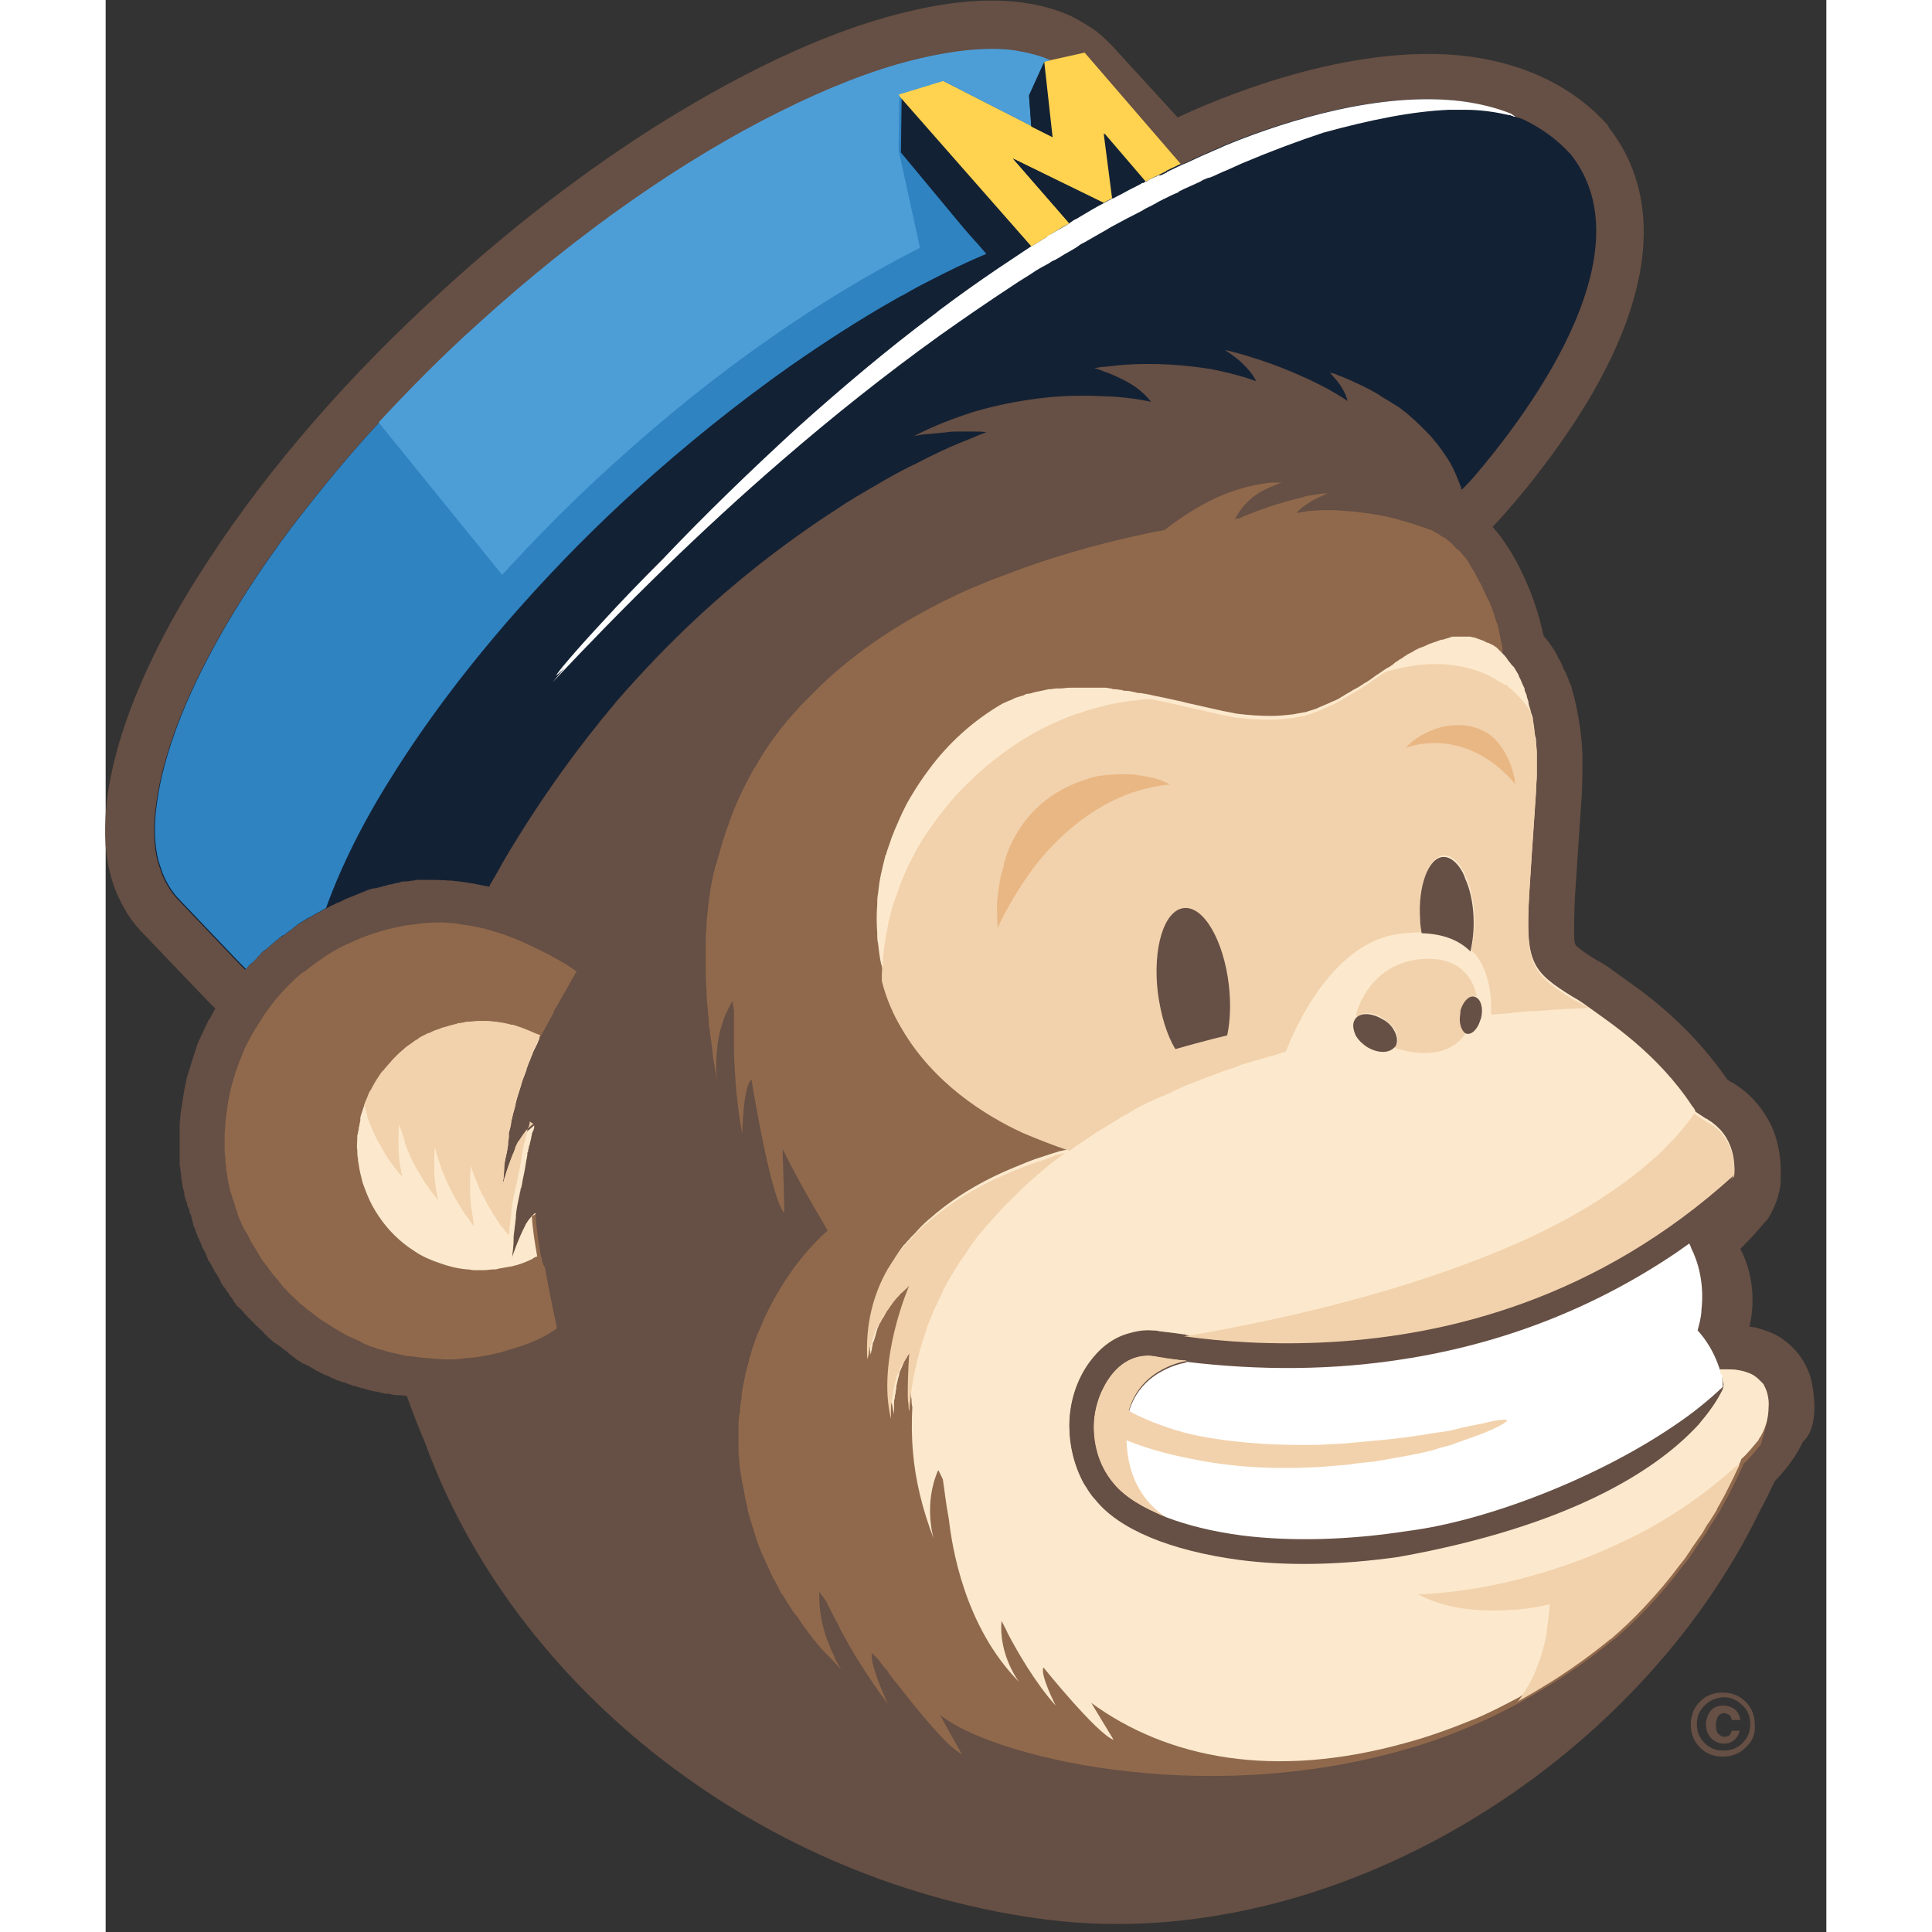 <?xml version="1.0" encoding="utf-8"?>
<svg xmlns="http://www.w3.org/2000/svg" fill="none" height="64" viewBox="0 0 57 64" width="64">
<rect x="0" y="0" width="57" height="64" fill="#333333" stroke="none"/>
<g clip-path="url(#clip0_5_2578)">
<path d="M54.327 57.888C54.125 58.09 53.873 58.191 53.57 58.191C53.267 58.191 53.014 58.09 52.812 57.888C52.61 57.686 52.509 57.433 52.509 57.13C52.509 56.827 52.61 56.549 52.837 56.347C53.039 56.145 53.292 56.069 53.57 56.069C53.873 56.069 54.125 56.17 54.327 56.373C54.529 56.575 54.63 56.827 54.63 57.13C54.656 57.433 54.555 57.686 54.327 57.888ZM52.964 56.499C52.787 56.676 52.711 56.878 52.711 57.105C52.711 57.358 52.787 57.56 52.964 57.736C53.14 57.913 53.342 57.989 53.595 57.989C53.848 57.989 54.05 57.913 54.226 57.736C54.403 57.56 54.479 57.358 54.479 57.105C54.479 56.878 54.403 56.65 54.226 56.499C54.05 56.322 53.848 56.221 53.595 56.221C53.342 56.246 53.14 56.322 52.964 56.499ZM53.923 57.661C53.822 57.736 53.721 57.762 53.62 57.762C53.469 57.762 53.317 57.711 53.191 57.585C53.065 57.459 53.014 57.307 53.014 57.13C53.014 56.953 53.065 56.802 53.166 56.676C53.267 56.549 53.418 56.499 53.595 56.499C53.696 56.499 53.797 56.524 53.898 56.575C54.024 56.65 54.125 56.777 54.151 56.979H53.873C53.848 56.903 53.822 56.827 53.772 56.802C53.721 56.777 53.671 56.751 53.62 56.751C53.544 56.751 53.469 56.777 53.418 56.852C53.368 56.928 53.342 57.029 53.342 57.156C53.342 57.282 53.368 57.383 53.418 57.433C53.469 57.484 53.544 57.534 53.62 57.534C53.696 57.534 53.746 57.509 53.797 57.484L53.873 57.332H54.125C54.1 57.484 54.024 57.585 53.923 57.661ZM56.6 46.447C56.6 46.346 56.575 46.245 56.575 46.144C56.575 46.068 56.55 46.017 56.55 45.967C56.525 45.815 56.499 45.689 56.449 45.538C56.348 45.26 56.196 44.982 55.994 44.755C55.792 44.527 55.565 44.35 55.338 44.224C55.085 44.098 54.833 44.022 54.63 43.972C54.555 43.972 54.504 43.946 54.454 43.946C54.731 42.734 54.378 41.8 54.151 41.37L54.201 41.32C54.504 41.017 54.757 40.739 54.984 40.461L55.035 40.41C55.211 40.158 55.312 39.905 55.388 39.678C55.439 39.476 55.489 39.299 55.489 39.122V38.971V38.87V38.642C55.464 38.264 55.413 37.784 55.161 37.253C55.035 37.001 54.858 36.723 54.63 36.47C54.403 36.218 54.125 35.99 53.797 35.814C53.772 35.788 53.746 35.788 53.721 35.763C53.039 34.778 52.282 33.995 51.6 33.414C51.246 33.111 50.918 32.859 50.64 32.657C50.362 32.455 50.135 32.303 50.009 32.202C49.706 31.975 49.478 31.849 49.377 31.798C49.125 31.646 48.948 31.52 48.847 31.444C48.771 31.369 48.721 31.343 48.695 31.318C48.695 31.318 48.695 31.293 48.67 31.242C48.645 31.166 48.645 31.066 48.645 30.889C48.645 30.636 48.645 30.257 48.67 29.752C48.721 28.944 48.796 27.858 48.897 26.368C48.922 25.888 48.922 25.433 48.922 25.029C48.897 24.347 48.796 23.741 48.67 23.186C48.645 23.059 48.594 22.933 48.569 22.807C48.544 22.706 48.518 22.655 48.493 22.605C48.468 22.529 48.443 22.453 48.392 22.352C48.367 22.302 48.367 22.251 48.316 22.201C48.266 22.074 48.215 21.948 48.14 21.822L48.114 21.796L48.089 21.721L48.064 21.67C47.938 21.443 47.786 21.241 47.635 21.064C47.559 20.71 47.432 20.205 47.205 19.624C47.003 19.119 46.751 18.564 46.372 18.008C46.245 17.806 46.094 17.629 45.942 17.452L45.993 17.402C46.069 17.326 47.837 15.457 49.251 13.032C51.852 8.511 50.994 5.758 49.806 4.243L49.781 4.193L49.756 4.142C48.62 2.879 47.054 2.122 45.159 1.869C41.194 1.364 36.698 3.334 35.511 3.889L33.339 1.515C33.137 1.313 32.935 1.111 32.708 0.96C32.48 0.808 32.228 0.657 31.975 0.53C31.47 0.303 30.915 0.152 30.308 0.076C29.121 -0.076 27.758 0.076 26.293 0.455C24.095 1.01 21.645 2.122 19.069 3.662C16.493 5.203 13.816 7.198 11.215 9.572C8.032 12.451 5.406 15.508 3.486 18.437C2.526 19.877 1.743 21.291 1.162 22.655C0.582 23.994 0.203 25.282 0.051 26.444C-0.05 27.302 -0.05 28.11 0.127 28.843C0.203 29.171 0.304 29.474 0.455 29.777C0.632 30.156 0.859 30.51 1.137 30.813L3.385 33.162L3.638 33.414L3.612 33.44L3.537 33.591C3.486 33.667 3.461 33.743 3.41 33.793L3.335 33.945C3.309 34.02 3.259 34.096 3.233 34.172L3.158 34.324C3.132 34.399 3.082 34.475 3.057 34.551C3.031 34.601 3.006 34.652 3.006 34.702L2.93 34.93C2.905 34.98 2.905 35.031 2.88 35.081C2.855 35.157 2.829 35.233 2.804 35.334C2.804 35.359 2.779 35.384 2.779 35.41C2.779 35.435 2.754 35.46 2.754 35.485C2.728 35.561 2.703 35.662 2.678 35.738C2.678 35.788 2.653 35.839 2.653 35.889C2.653 35.915 2.627 35.965 2.627 35.99C2.627 36.041 2.602 36.092 2.602 36.142C2.602 36.193 2.577 36.243 2.577 36.294C2.552 36.395 2.552 36.496 2.526 36.622C2.526 36.647 2.526 36.672 2.501 36.723V36.748C2.501 36.824 2.476 36.9 2.476 36.95C2.476 37.051 2.451 37.178 2.451 37.279V38.541C2.451 38.592 2.451 38.642 2.476 38.693C2.476 38.743 2.476 38.819 2.501 38.895V38.971C2.501 39.021 2.526 39.097 2.526 39.148C2.526 39.198 2.552 39.249 2.552 39.324C2.552 39.35 2.552 39.375 2.577 39.4C2.577 39.425 2.602 39.476 2.602 39.501V39.552C2.602 39.602 2.627 39.653 2.653 39.754C2.653 39.779 2.653 39.779 2.678 39.804C2.703 39.855 2.703 39.905 2.703 39.931L2.728 39.981C2.728 40.006 2.728 40.006 2.754 40.032L2.779 40.082V40.158C2.779 40.183 2.779 40.183 2.804 40.208L2.829 40.259C2.829 40.309 2.855 40.335 2.855 40.385C2.88 40.436 2.88 40.486 2.905 40.587V40.562V40.587C2.905 40.612 2.905 40.612 2.93 40.638C2.956 40.714 2.981 40.764 2.981 40.789C3.006 40.84 3.031 40.89 3.057 40.991L3.082 41.017C3.107 41.067 3.107 41.118 3.132 41.143L3.158 41.193C3.158 41.219 3.183 41.244 3.183 41.269C3.183 41.294 3.208 41.345 3.233 41.37L3.259 41.421C3.284 41.446 3.284 41.496 3.309 41.522C3.335 41.547 3.335 41.572 3.335 41.597C3.36 41.648 3.385 41.699 3.41 41.774L3.436 41.8C3.461 41.825 3.461 41.85 3.486 41.875C3.511 41.901 3.511 41.951 3.537 41.976C3.562 42.002 3.587 42.052 3.612 42.128L3.638 42.153C3.663 42.178 3.663 42.204 3.688 42.229C3.713 42.279 3.739 42.305 3.739 42.33C3.764 42.355 3.789 42.406 3.814 42.456V42.481C3.84 42.507 3.84 42.532 3.865 42.557C3.89 42.608 3.915 42.633 3.941 42.658C3.966 42.684 3.991 42.734 4.042 42.81C4.067 42.835 4.092 42.86 4.092 42.886C4.117 42.936 4.143 42.961 4.168 42.987C4.193 43.012 4.218 43.062 4.244 43.113C4.269 43.138 4.294 43.189 4.32 43.214C4.345 43.264 4.37 43.29 4.421 43.315L4.496 43.391L4.522 43.416C4.572 43.466 4.597 43.517 4.648 43.568L4.698 43.618L4.774 43.694L4.926 43.845L4.976 43.896L5.052 43.972L5.077 43.997C5.128 44.047 5.204 44.098 5.254 44.174L5.279 44.199C5.305 44.224 5.33 44.224 5.355 44.275C5.431 44.35 5.507 44.401 5.582 44.477L5.633 44.502L5.658 44.527L5.709 44.553C5.784 44.603 5.835 44.654 5.911 44.704L5.936 44.729C5.961 44.755 5.986 44.755 5.986 44.755L6.037 44.805C6.087 44.856 6.138 44.881 6.189 44.931L6.239 44.957L6.29 45.007L6.315 45.032C6.365 45.058 6.441 45.108 6.492 45.133C6.517 45.159 6.542 45.184 6.593 45.184L6.643 45.209L6.668 45.234H6.694C6.795 45.285 6.87 45.335 6.946 45.386L6.997 45.411L7.3 45.563H7.325L7.376 45.588L7.527 45.664C7.552 45.664 7.578 45.689 7.603 45.689C7.628 45.714 7.653 45.714 7.704 45.739H7.729C7.78 45.765 7.83 45.79 7.881 45.79H7.906C7.956 45.815 8.007 45.841 8.083 45.866H8.108L8.159 45.891C8.184 45.891 8.209 45.916 8.234 45.916H8.26C8.335 45.942 8.411 45.967 8.512 45.992H8.537C8.664 46.043 8.79 46.068 8.916 46.093H8.941C9.042 46.118 9.169 46.144 9.27 46.169H9.371C9.472 46.194 9.573 46.219 9.674 46.219H9.775C9.851 46.219 9.901 46.245 9.977 46.245C9.977 46.27 10.002 46.295 10.002 46.32C10.179 46.8 10.356 47.28 10.558 47.735C13.538 55.994 21.797 62.409 31.218 63.596C40.638 64.758 50.716 58.494 54.807 50.033C54.984 49.705 55.136 49.402 55.287 49.073C55.691 48.644 56.02 48.215 56.222 47.76C56.55 47.482 56.626 46.927 56.6 46.447ZM4.294 43.163H4.32H4.294Z" fill="#664F44"/>
<path d="M48.544 5.127C48.089 4.622 47.559 4.243 46.978 3.965C46.877 3.915 46.776 3.89 46.65 3.864C46.599 3.839 46.549 3.788 46.498 3.763C45.993 3.561 45.463 3.435 44.907 3.359C42.179 3.006 39.047 4.016 37.28 4.723C37.178 4.773 37.078 4.799 36.977 4.849C36.825 4.925 36.673 4.976 36.522 5.051C36.269 5.152 36.017 5.279 35.739 5.405C35.688 5.43 35.663 5.43 35.613 5.455L35.133 4.9L34.905 4.647L34.703 4.42L34.628 4.319L32.784 2.197L32.632 2.021L32.43 1.793H32.405L31.875 1.919L31.268 2.046C30.94 1.894 30.536 1.793 30.081 1.717C29.172 1.591 28.01 1.717 26.697 2.046C25.384 2.374 23.894 2.955 22.328 3.738C19.171 5.304 15.685 7.703 12.301 10.784C11.114 11.845 10.028 12.957 9.017 14.043C8.032 15.103 7.148 16.189 6.34 17.225C4.699 19.372 3.461 21.443 2.653 23.312C2.122 24.549 1.794 25.686 1.668 26.671C1.567 27.378 1.592 28.009 1.718 28.515C1.769 28.691 1.819 28.818 1.87 28.969C1.996 29.272 2.148 29.525 2.35 29.752L4.396 31.899L4.623 32.126L4.648 32.101C4.699 32.025 4.774 31.95 4.85 31.899L4.875 31.874L4.951 31.798C5.002 31.722 5.077 31.672 5.128 31.596C5.178 31.545 5.204 31.52 5.254 31.495C5.305 31.47 5.33 31.419 5.381 31.394L5.431 31.343C5.482 31.318 5.507 31.268 5.557 31.242C5.608 31.192 5.684 31.141 5.734 31.091C5.759 31.066 5.81 31.04 5.835 31.015H5.86C5.936 30.965 5.987 30.914 6.062 30.863C6.113 30.838 6.138 30.813 6.189 30.762C6.264 30.712 6.315 30.661 6.391 30.611C6.441 30.586 6.467 30.56 6.517 30.535C6.593 30.485 6.669 30.434 6.744 30.409C6.795 30.384 6.82 30.358 6.871 30.333C6.946 30.283 7.022 30.257 7.098 30.207C7.148 30.182 7.174 30.156 7.224 30.131L7.275 30.106C7.351 30.081 7.401 30.03 7.477 30.005C7.502 29.98 7.553 29.98 7.578 29.954C7.628 29.929 7.679 29.904 7.755 29.878L7.906 29.803L7.957 29.777L8.336 29.626C8.386 29.601 8.411 29.601 8.462 29.575C8.512 29.55 8.538 29.55 8.588 29.525L8.639 29.5C8.664 29.5 8.689 29.474 8.714 29.474C8.765 29.449 8.815 29.449 8.891 29.424H8.942C9.017 29.399 9.068 29.399 9.144 29.373C9.194 29.348 9.27 29.348 9.321 29.323C9.396 29.298 9.472 29.298 9.548 29.272C9.573 29.272 9.598 29.247 9.649 29.247C9.674 29.247 9.725 29.247 9.75 29.222C9.826 29.197 9.901 29.197 9.977 29.197C10.053 29.197 10.104 29.171 10.179 29.171C10.23 29.171 10.28 29.146 10.331 29.146H10.533C10.785 29.146 11.088 29.146 11.392 29.171H11.442C11.745 29.197 12.099 29.247 12.452 29.323C12.528 29.348 12.629 29.348 12.705 29.373C12.73 29.348 12.73 29.298 12.755 29.272C12.957 28.944 13.134 28.59 13.336 28.262C14.473 26.368 15.685 24.701 16.923 23.236C17.352 22.731 17.782 22.276 18.211 21.822C20.004 19.953 21.797 18.513 23.414 17.402C23.767 17.149 24.146 16.922 24.474 16.695C24.954 16.392 25.409 16.139 25.838 15.886C26.192 15.684 26.52 15.508 26.849 15.356C27.379 15.078 27.859 14.851 28.288 14.674L28.667 14.523C28.844 14.447 29.021 14.371 29.172 14.32C29.046 14.295 28.894 14.295 28.768 14.295H28.263C28.137 14.295 27.985 14.295 27.859 14.32C27.606 14.346 27.328 14.371 27.051 14.396C26.95 14.421 26.874 14.421 26.773 14.447C27.455 14.093 28.137 13.841 28.768 13.639C29.198 13.512 29.627 13.411 30.031 13.335C30.587 13.234 31.117 13.159 31.597 13.133C31.925 13.108 32.228 13.108 32.506 13.108C32.784 13.108 33.062 13.133 33.289 13.133C34.123 13.184 34.628 13.31 34.628 13.31C34.501 13.133 34.35 13.007 34.198 12.881C33.895 12.653 33.567 12.502 33.264 12.376C33.138 12.325 33.036 12.3 32.935 12.249C32.86 12.224 32.784 12.199 32.733 12.199C32.885 12.174 33.011 12.148 33.138 12.148C33.289 12.123 33.415 12.123 33.567 12.098C34.754 11.997 35.815 12.098 36.598 12.224C37.532 12.401 38.113 12.628 38.113 12.628C37.987 12.376 37.785 12.148 37.557 11.946C37.406 11.82 37.229 11.694 37.078 11.593C37.406 11.668 37.684 11.744 37.987 11.845C38.744 12.073 39.376 12.35 39.881 12.578L40.336 12.805C40.386 12.83 40.411 12.856 40.437 12.856C40.891 13.108 41.144 13.285 41.144 13.285C41.068 13.007 40.916 12.755 40.715 12.527C40.664 12.477 40.613 12.401 40.563 12.35H40.588C40.613 12.35 40.639 12.376 40.689 12.376C40.715 12.376 40.765 12.401 40.816 12.426C41.017 12.502 41.321 12.628 41.674 12.805C41.7 12.805 41.7 12.83 41.725 12.83L41.876 12.906C42.002 12.982 42.129 13.032 42.255 13.133L42.634 13.361C42.71 13.411 42.76 13.437 42.836 13.487C42.962 13.588 43.114 13.689 43.24 13.815C43.392 13.942 43.518 14.068 43.644 14.194L43.72 14.27C43.821 14.371 43.922 14.472 43.998 14.573C44.175 14.775 44.326 15.002 44.478 15.23C44.654 15.508 44.781 15.836 44.907 16.164C44.907 16.189 44.907 16.215 44.932 16.215C45.008 16.139 45.16 15.987 45.336 15.785C46.801 14.068 51.196 8.511 48.544 5.127Z" fill="#132134"/>
<path d="M55.085 46.623C55.085 46.623 55.136 46.245 54.934 45.891C54.934 45.866 54.909 45.84 54.909 45.84L54.883 45.815L54.808 45.739C54.757 45.689 54.707 45.638 54.631 45.588C54.605 45.563 54.555 45.537 54.505 45.512C54.378 45.462 54.252 45.411 54.075 45.386C53.949 45.361 53.823 45.361 53.671 45.361H53.469V45.411C53.469 45.436 53.494 45.462 53.494 45.512C53.494 45.537 53.494 45.563 53.52 45.563C53.545 45.638 53.57 45.765 53.595 45.866C53.595 45.866 53.595 45.891 53.57 45.941V45.967C53.494 46.144 53.292 46.548 52.838 47.053C52.762 47.154 52.686 47.23 52.585 47.331C51.322 48.644 48.594 50.488 42.836 51.523C40.891 51.801 39.073 51.826 37.557 51.624C35.284 51.346 33.592 50.614 32.784 49.629C32.708 49.553 32.658 49.452 32.582 49.376C32.531 49.301 32.506 49.25 32.456 49.174C32.43 49.149 32.43 49.124 32.405 49.099C32.077 48.492 31.925 47.836 31.925 47.204C31.925 46.421 32.178 45.689 32.582 45.133C32.91 44.679 33.34 44.325 33.87 44.174C34.123 44.098 34.4 44.047 34.678 44.072C34.729 44.072 34.804 44.072 34.905 44.098C35.082 44.123 35.36 44.148 35.688 44.199C35.714 44.199 35.764 44.199 35.789 44.224C36.875 44.35 38.593 44.527 40.664 44.401C44.452 44.174 49.428 42.986 53.949 38.895V38.87C53.974 38.516 53.924 37.91 53.494 37.43C53.419 37.354 53.343 37.279 53.242 37.203C53.191 37.152 53.115 37.127 53.065 37.077C52.989 37.051 52.939 37.001 52.888 36.975L52.661 36.824V36.799C52.636 36.748 52.61 36.698 52.56 36.647C51.398 34.879 49.782 33.844 49.125 33.364C48.822 33.136 48.62 33.035 48.62 33.035C47.231 32.177 47.029 31.899 47.155 29.601C47.205 28.767 47.281 27.681 47.382 26.191C47.382 25.989 47.407 25.812 47.407 25.635V25.509V24.903C47.407 24.777 47.382 24.65 47.382 24.549C47.382 24.499 47.382 24.448 47.357 24.398C47.332 24.271 47.332 24.145 47.306 24.019C47.306 23.968 47.281 23.893 47.281 23.842C47.281 23.766 47.256 23.716 47.231 23.64C47.205 23.59 47.205 23.514 47.18 23.463C47.155 23.387 47.13 23.312 47.13 23.236C47.13 23.211 47.104 23.186 47.104 23.16C47.104 23.135 47.079 23.11 47.079 23.084V23.059L47.054 22.983C47.029 22.933 47.003 22.882 47.003 22.832V22.807L46.978 22.756L46.953 22.706C46.902 22.605 46.877 22.503 46.827 22.428L46.801 22.352C46.751 22.276 46.7 22.175 46.65 22.099L46.624 22.074L46.599 22.049C46.549 21.998 46.523 21.948 46.473 21.897L46.422 21.822C46.372 21.746 46.321 21.695 46.271 21.645V21.443C46.246 21.342 46.22 21.215 46.195 21.089C46.195 21.064 46.17 21.013 46.17 20.988V20.963C46.17 20.912 46.145 20.887 46.145 20.837C46.119 20.736 46.094 20.635 46.044 20.534C46.044 20.508 46.018 20.458 46.018 20.433L45.943 20.205C45.917 20.155 45.917 20.104 45.892 20.079C45.867 20.003 45.842 19.927 45.791 19.852L45.715 19.7C45.69 19.624 45.639 19.549 45.614 19.473L45.538 19.321C45.488 19.245 45.463 19.17 45.412 19.094L45.336 18.942C45.286 18.867 45.235 18.791 45.185 18.69C45.16 18.639 45.134 18.614 45.109 18.564C45.084 18.538 45.059 18.488 45.033 18.462C44.958 18.387 44.907 18.311 44.831 18.235L44.781 18.21C44.68 18.109 44.604 18.008 44.503 17.932L44.478 17.907C44.427 17.882 44.377 17.831 44.351 17.806H44.326C44.276 17.781 44.25 17.755 44.2 17.73L44.175 17.705C44.124 17.68 44.048 17.629 43.947 17.578C43.922 17.553 43.871 17.553 43.821 17.528C43.594 17.452 43.316 17.351 42.962 17.25C42.937 17.25 42.912 17.25 42.886 17.225C42.609 17.149 42.28 17.073 41.927 17.023C41.8 16.998 41.699 16.998 41.573 16.972C41.523 16.972 41.472 16.972 41.396 16.947H41.321C41.043 16.922 40.79 16.897 40.512 16.897H40.487C40.133 16.897 39.78 16.922 39.452 16.998C39.527 16.871 39.755 16.72 39.957 16.593C40.235 16.442 40.487 16.341 40.487 16.341C40.336 16.341 40.184 16.366 40.032 16.392C39.982 16.392 39.931 16.417 39.881 16.417C39.856 16.417 39.805 16.417 39.78 16.442H39.755C39.729 16.442 39.704 16.442 39.679 16.467C38.896 16.644 38.138 16.922 37.709 17.099L37.557 17.174H37.532C37.482 17.174 37.456 17.174 37.406 17.2C37.709 16.619 38.163 16.316 38.517 16.164C38.568 16.139 38.643 16.114 38.694 16.088C38.719 16.088 38.719 16.088 38.744 16.063C38.795 16.038 38.846 16.038 38.871 16.013C38.947 15.987 38.997 15.987 38.997 15.987H38.593C37.734 16.088 36.951 16.366 36.294 16.745C35.84 16.998 35.436 17.276 35.082 17.553C34.981 17.578 34.905 17.604 34.804 17.604C33.845 17.806 32.759 18.058 31.622 18.412C31.193 18.538 30.763 18.69 30.334 18.841C30.006 18.968 29.652 19.094 29.324 19.22C29.071 19.321 28.844 19.422 28.591 19.523C26.849 20.306 25.106 21.342 23.666 22.731L23.515 22.882L23.136 23.261L22.984 23.413C22.934 23.488 22.858 23.564 22.808 23.615C22.53 23.918 22.277 24.246 22.025 24.6C21.848 24.852 21.671 25.13 21.52 25.408L21.494 25.433C21.166 26.014 20.863 26.62 20.636 27.302C20.509 27.631 20.408 27.984 20.307 28.338C20.282 28.439 20.257 28.515 20.231 28.616L20.206 28.666C20.105 29.045 20.029 29.449 19.979 29.853C19.979 29.929 19.954 30.005 19.954 30.106C19.928 30.308 19.903 30.51 19.903 30.737C19.878 30.939 19.878 31.116 19.878 31.318V32.101C19.878 32.328 19.878 32.556 19.903 32.783V32.808C19.903 33.035 19.928 33.263 19.954 33.515C19.954 33.616 19.979 33.717 19.979 33.818V33.894C19.979 33.945 19.979 33.995 20.004 34.071C20.029 34.324 20.08 34.601 20.105 34.879C20.105 34.955 20.13 35.031 20.13 35.106C20.181 35.334 20.206 35.586 20.257 35.814C20.257 35.814 20.206 35.511 20.231 35.056C20.231 34.955 20.257 34.829 20.257 34.728C20.282 34.475 20.332 34.172 20.433 33.894L20.509 33.667C20.509 33.642 20.535 33.616 20.56 33.566C20.61 33.44 20.686 33.288 20.762 33.162C20.787 33.263 20.787 33.364 20.812 33.44V34.778C20.837 35.637 20.913 36.672 21.09 37.556C21.09 37.556 21.115 35.965 21.393 35.763C21.393 35.763 21.873 38.743 22.302 39.855C22.353 40.006 22.429 40.107 22.479 40.183V39.88L22.429 38.238V38.062C22.757 38.743 23.136 39.425 23.565 40.158C23.692 40.36 23.793 40.562 23.919 40.764C23.111 41.471 22.353 42.507 21.797 43.719C21.721 43.921 21.62 44.123 21.545 44.325C21.494 44.451 21.469 44.552 21.418 44.679C21.418 44.704 21.393 44.755 21.393 44.78C21.368 44.855 21.343 44.956 21.317 45.032C21.317 45.083 21.292 45.108 21.292 45.159C21.267 45.234 21.242 45.335 21.216 45.411C21.216 45.462 21.191 45.487 21.191 45.537L21.115 45.916C21.09 46.042 21.065 46.169 21.065 46.295C21.065 46.346 21.065 46.371 21.04 46.421C21.04 46.522 21.014 46.598 21.014 46.699C21.014 46.75 21.014 46.8 20.989 46.851C20.989 46.952 20.964 47.028 20.964 47.129V48.013C20.964 48.114 20.964 48.215 20.989 48.341V48.417C20.989 48.543 21.014 48.669 21.04 48.821C21.04 48.871 21.04 48.897 21.065 48.947C21.065 49.048 21.09 49.124 21.115 49.225C21.115 49.275 21.141 49.326 21.141 49.376C21.166 49.452 21.166 49.553 21.191 49.629C21.191 49.679 21.216 49.73 21.216 49.781C21.242 49.856 21.267 49.932 21.267 50.033C21.292 50.084 21.292 50.134 21.317 50.21C21.343 50.286 21.368 50.387 21.393 50.462C21.418 50.513 21.418 50.563 21.444 50.614C21.469 50.69 21.494 50.791 21.52 50.867C21.545 50.917 21.545 50.968 21.57 51.018C21.595 51.119 21.646 51.22 21.671 51.296C21.696 51.346 21.696 51.372 21.721 51.422L22.1 52.256C22.126 52.306 22.151 52.331 22.176 52.382L22.328 52.685C22.353 52.736 22.378 52.786 22.429 52.837C22.479 52.912 22.53 53.013 22.58 53.089C22.605 53.14 22.656 53.19 22.681 53.241C22.732 53.316 22.782 53.417 22.858 53.493C22.909 53.544 22.934 53.594 22.984 53.67C23.035 53.746 23.111 53.847 23.161 53.922C23.212 53.973 23.237 54.024 23.287 54.099C23.363 54.175 23.414 54.276 23.489 54.352C23.54 54.402 23.565 54.453 23.616 54.503C23.692 54.605 23.767 54.68 23.868 54.781L23.995 54.907C24.121 55.034 24.247 55.185 24.373 55.312C24.373 55.312 24.298 55.211 24.197 55.009C24.171 54.983 24.146 54.933 24.146 54.882L24.07 54.731C24.045 54.68 24.02 54.63 23.995 54.554C23.793 54.099 23.616 53.443 23.641 52.736L23.868 53.039C23.944 53.215 24.07 53.443 24.197 53.695C24.247 53.771 24.298 53.872 24.323 53.948C24.525 54.301 24.727 54.706 24.98 55.084C25.283 55.564 25.586 56.019 25.914 56.448C25.914 56.448 25.535 55.64 25.409 55.11C25.384 54.958 25.358 54.832 25.384 54.756C25.409 54.781 25.434 54.832 25.485 54.857C25.51 54.882 25.535 54.933 25.586 54.958C25.636 55.034 25.712 55.135 25.813 55.261L25.864 55.312C25.914 55.362 25.939 55.438 25.99 55.488C26.04 55.564 26.091 55.64 26.167 55.716C26.697 56.398 27.43 57.307 27.935 57.787C28.111 57.938 28.263 58.065 28.364 58.115L27.632 56.802C29.299 58.166 36.219 59.908 43.013 57.964C43.846 57.736 44.654 57.433 45.463 57.08C45.943 56.877 46.422 56.625 46.902 56.372L46.978 56.322C47.306 56.145 47.635 55.943 47.963 55.741C48.216 55.59 48.468 55.413 48.696 55.261C49.1 54.983 49.504 54.68 49.908 54.352C49.933 54.327 49.958 54.301 49.984 54.301C50.362 53.973 50.741 53.62 51.07 53.266C51.524 52.786 51.928 52.306 52.282 51.826L52.307 51.801C52.408 51.675 52.484 51.574 52.56 51.447L52.585 51.422C52.61 51.372 52.636 51.346 52.661 51.296C52.787 51.119 52.888 50.968 53.014 50.791C53.04 50.74 53.065 50.715 53.09 50.664C53.141 50.563 53.191 50.488 53.267 50.387C53.318 50.311 53.343 50.26 53.393 50.185C53.444 50.109 53.494 50.033 53.52 49.957C53.595 49.831 53.671 49.679 53.747 49.553L53.823 49.402L53.974 49.099L54.05 48.947L54.075 48.897C54.126 48.77 54.201 48.644 54.252 48.518V48.492C54.479 48.29 54.631 48.088 54.782 47.911C54.808 47.886 54.833 47.861 54.833 47.836C54.984 47.356 55.085 46.977 55.085 46.623ZM14.448 41.724C14.448 41.698 14.448 41.673 14.422 41.623C14.347 41.193 14.271 40.739 14.246 40.284V40.183C14.17 40.208 14.094 40.309 13.993 40.436C13.968 40.486 13.917 40.537 13.892 40.612C13.665 41.042 13.463 41.648 13.463 41.648C13.488 41.446 13.513 41.244 13.513 41.042V40.966C13.538 40.764 13.564 40.537 13.589 40.335V40.259C13.614 40.006 13.665 39.779 13.715 39.552C13.715 39.526 13.715 39.501 13.741 39.451V39.425C13.741 39.4 13.741 39.375 13.766 39.35C13.766 39.299 13.791 39.274 13.791 39.223C13.816 39.047 13.867 38.87 13.892 38.693C13.917 38.541 13.943 38.39 13.968 38.264V38.213C13.968 38.188 13.968 38.163 13.993 38.163V38.112C13.993 38.087 14.018 38.036 14.018 38.011C14.018 37.986 14.018 37.961 14.043 37.935C14.043 37.885 14.069 37.834 14.069 37.809C14.069 37.784 14.094 37.733 14.094 37.708C14.094 37.657 14.119 37.607 14.119 37.582C14.119 37.556 14.119 37.531 14.145 37.506C14.145 37.481 14.145 37.455 14.17 37.455C14.17 37.405 14.195 37.38 14.195 37.354V37.279L14.145 37.329C14.094 37.354 14.069 37.405 14.018 37.43L13.968 37.481C13.917 37.531 13.867 37.582 13.841 37.632L13.816 37.657L13.665 37.885L13.639 37.91C13.639 37.935 13.614 37.935 13.614 37.961L13.538 38.112V38.163C13.513 38.238 13.463 38.314 13.437 38.39C13.362 38.592 13.286 38.794 13.235 38.971C13.21 39.021 13.21 39.097 13.185 39.122C13.16 39.223 13.134 39.324 13.134 39.35V39.375V39.35C13.134 39.274 13.134 39.223 13.16 39.148C13.16 39.021 13.185 38.87 13.185 38.743C13.185 38.642 13.21 38.516 13.235 38.415C13.235 38.39 13.235 38.339 13.261 38.314C13.261 38.264 13.286 38.213 13.286 38.163C13.286 38.112 13.311 38.062 13.311 38.011V37.935C13.311 37.885 13.336 37.809 13.336 37.758V37.632V37.582C13.336 37.556 13.336 37.531 13.362 37.506C13.387 37.43 13.412 37.329 13.412 37.253V37.228C13.437 37.178 13.437 37.102 13.463 37.051V37.026C13.488 36.9 13.538 36.773 13.564 36.647V36.597C13.564 36.571 13.564 36.546 13.589 36.521C13.639 36.319 13.715 36.117 13.766 35.94V35.915C13.816 35.763 13.892 35.586 13.943 35.435V35.41C13.968 35.334 13.993 35.283 14.018 35.208C14.069 35.106 14.094 35.005 14.145 34.904C14.145 34.879 14.17 34.829 14.22 34.728C14.246 34.702 14.246 34.652 14.271 34.627C14.296 34.576 14.321 34.526 14.347 34.45L14.372 34.399L14.801 33.616C14.826 33.591 14.826 33.541 14.852 33.515V33.49L14.877 33.44C14.928 33.364 14.978 33.263 15.028 33.187C15.104 33.061 15.155 32.934 15.231 32.833C15.357 32.606 15.458 32.404 15.534 32.303C15.559 32.227 15.584 32.202 15.609 32.177C15.584 32.177 15.458 32.076 15.256 31.949C15.003 31.798 14.65 31.596 14.22 31.394C14.069 31.318 13.943 31.267 13.791 31.192C13.614 31.116 13.412 31.04 13.21 30.964C13.16 30.939 13.109 30.939 13.059 30.914C12.882 30.863 12.73 30.813 12.553 30.762C12.427 30.737 12.301 30.712 12.2 30.687C12.099 30.661 11.998 30.661 11.897 30.636C11.846 30.636 11.796 30.636 11.745 30.611C11.695 30.611 11.644 30.611 11.594 30.586C11.467 30.586 11.316 30.56 11.19 30.56H10.988C10.684 30.56 10.407 30.586 10.129 30.636H10.078C9.573 30.712 9.093 30.838 8.613 31.015C8.462 31.066 8.31 31.141 8.133 31.217C8.083 31.242 8.058 31.267 8.007 31.267L7.856 31.343C7.401 31.571 6.972 31.874 6.568 32.202H6.542C6.189 32.48 5.886 32.808 5.608 33.136L5.381 33.44C5.28 33.566 5.204 33.692 5.128 33.818C4.976 34.046 4.825 34.298 4.699 34.551C4.648 34.652 4.598 34.728 4.572 34.829C4.572 34.854 4.547 34.854 4.547 34.879C4.295 35.485 4.092 36.117 4.017 36.799C3.991 36.925 3.991 37.051 3.966 37.203V37.253C3.966 37.354 3.941 37.455 3.941 37.582V38.036C3.941 38.137 3.941 38.238 3.966 38.339V38.466C3.966 38.541 3.991 38.617 3.991 38.693V38.718C3.991 38.769 3.991 38.794 4.017 38.844C4.017 38.92 4.042 38.996 4.042 39.047C4.042 39.097 4.067 39.148 4.067 39.198C4.092 39.274 4.092 39.324 4.118 39.4C4.118 39.451 4.143 39.501 4.168 39.552V39.577L4.193 39.627V39.678L4.219 39.728C4.244 39.779 4.244 39.83 4.269 39.88C4.295 39.931 4.295 40.006 4.32 40.057C4.345 40.107 4.37 40.158 4.37 40.234L4.396 40.284C4.421 40.335 4.421 40.36 4.446 40.41C4.471 40.461 4.497 40.511 4.522 40.587L4.598 40.739C4.623 40.764 4.623 40.789 4.648 40.815C4.673 40.84 4.673 40.865 4.699 40.89L4.774 41.042C4.8 41.092 4.825 41.168 4.875 41.219C4.901 41.269 4.926 41.32 4.951 41.345C4.976 41.395 5.027 41.471 5.052 41.522C5.077 41.572 5.103 41.597 5.128 41.648C5.153 41.698 5.204 41.774 5.254 41.825C5.28 41.875 5.305 41.901 5.33 41.926C5.381 41.976 5.406 42.052 5.456 42.102C5.482 42.128 5.507 42.178 5.532 42.204C5.583 42.254 5.633 42.33 5.684 42.38C5.709 42.406 5.734 42.431 5.759 42.481C5.81 42.532 5.86 42.608 5.911 42.658L5.987 42.734C6.037 42.785 6.088 42.86 6.163 42.911L6.239 42.986L6.416 43.163C6.441 43.189 6.467 43.214 6.492 43.214C6.542 43.264 6.618 43.315 6.694 43.391C6.719 43.416 6.744 43.416 6.77 43.441C6.845 43.492 6.896 43.542 6.972 43.593C6.997 43.618 7.022 43.618 7.022 43.643L7.25 43.795L7.3 43.82L7.527 43.971L7.578 43.997C7.654 44.047 7.755 44.098 7.83 44.148L7.881 44.174C7.957 44.224 8.058 44.275 8.133 44.3L8.184 44.325C8.285 44.376 8.361 44.401 8.462 44.451L8.487 44.477C8.588 44.527 8.689 44.552 8.765 44.603H8.79C8.891 44.628 8.992 44.679 9.093 44.704H9.119C9.169 44.729 9.22 44.729 9.27 44.755C9.321 44.78 9.371 44.78 9.447 44.805H9.472C9.573 44.83 9.699 44.855 9.8 44.881C9.901 44.906 10.028 44.931 10.129 44.931C10.482 44.982 10.836 45.007 11.19 45.032H11.442C11.568 45.032 11.669 45.032 11.796 45.007C11.947 44.982 12.124 44.982 12.301 44.956C12.452 44.931 12.604 44.906 12.73 44.881C12.957 44.83 13.185 44.78 13.387 44.704C14.043 44.527 14.599 44.275 14.953 43.997C14.953 43.997 14.726 42.986 14.549 41.976C14.498 41.926 14.473 41.825 14.448 41.724Z" fill="#90694C"/>
<path d="M30.662 4.193L30.587 3.182L31.092 2.071L31.294 2.021C30.965 1.869 30.561 1.768 30.107 1.692C29.198 1.566 28.036 1.692 26.722 2.021C25.409 2.349 23.919 2.93 22.353 3.713C19.196 5.279 15.711 7.678 12.326 10.759C11.139 11.82 10.053 12.931 9.043 14.017C8.058 15.078 7.174 16.164 6.366 17.2C4.724 19.346 3.486 21.418 2.678 23.287C2.148 24.524 1.819 25.661 1.693 26.646C1.592 27.353 1.617 27.984 1.744 28.489C1.794 28.666 1.845 28.792 1.895 28.944C2.022 29.247 2.173 29.5 2.375 29.727L4.421 31.874L4.648 32.101L4.673 32.076C4.724 32 4.8 31.924 4.876 31.874L4.901 31.849L4.977 31.773C5.027 31.697 5.103 31.646 5.153 31.571C5.204 31.52 5.229 31.495 5.28 31.47C5.33 31.444 5.355 31.394 5.406 31.369L5.456 31.318C5.507 31.293 5.532 31.242 5.583 31.217C5.633 31.167 5.709 31.116 5.759 31.066C5.785 31.04 5.835 31.015 5.861 30.99H5.886C5.962 30.939 6.012 30.889 6.088 30.838C6.138 30.813 6.164 30.788 6.214 30.737C6.29 30.687 6.34 30.636 6.416 30.586C6.467 30.56 6.492 30.535 6.542 30.51C6.618 30.459 6.694 30.409 6.77 30.384C6.82 30.358 6.846 30.333 6.896 30.308C6.972 30.257 7.048 30.232 7.123 30.182C7.174 30.156 7.199 30.131 7.25 30.106L7.3 30.081C7.78 28.742 8.512 27.252 9.472 25.736C10.634 23.867 12.124 21.897 13.892 19.927C15.003 18.69 16.216 17.452 17.529 16.265C19.221 14.725 20.964 13.335 22.681 12.123C23.843 11.315 24.98 10.582 26.091 9.951C26.192 9.901 26.293 9.825 26.419 9.774C26.722 9.597 27 9.446 27.303 9.294C27.935 8.966 28.566 8.663 29.172 8.41L28.869 8.057L28.819 8.006L28.44 7.577L26.343 5.051L26.369 3.233L26.343 3.208L27.834 2.753L30.662 4.193Z" fill="#2F83C1"/>
<path d="M55.085 46.623C55.085 46.623 55.136 46.245 54.934 45.891C54.934 45.866 54.908 45.841 54.908 45.841L54.883 45.815L54.807 45.739C54.757 45.689 54.706 45.639 54.631 45.588C54.605 45.563 54.555 45.538 54.504 45.512C54.378 45.462 54.252 45.411 54.075 45.386C53.949 45.361 53.822 45.361 53.671 45.361H53.469V45.411C53.469 45.437 53.494 45.462 53.494 45.512C53.494 45.538 53.494 45.563 53.519 45.563C53.545 45.639 53.57 45.765 53.595 45.866C53.595 45.866 53.595 45.891 53.57 45.942V45.967C53.494 46.144 53.292 46.548 52.837 47.053C52.762 47.154 52.686 47.23 52.585 47.331C51.322 48.644 48.594 50.488 42.836 51.523C40.891 51.801 39.073 51.826 37.557 51.624C35.284 51.346 33.592 50.614 32.784 49.629C32.708 49.553 32.657 49.452 32.582 49.377C32.531 49.301 32.506 49.25 32.455 49.174C32.43 49.149 32.43 49.124 32.405 49.099C32.077 48.492 31.925 47.836 31.925 47.204C31.925 46.422 32.178 45.689 32.582 45.133C32.91 44.679 33.339 44.325 33.87 44.174C34.122 44.098 34.4 44.047 34.678 44.073C34.728 44.073 34.804 44.073 34.905 44.098C35.082 44.123 35.36 44.148 35.688 44.199C35.714 44.199 35.764 44.199 35.789 44.224C36.875 44.35 38.593 44.527 40.664 44.401C44.452 44.174 49.428 42.987 53.949 38.895V38.87C53.974 38.516 53.923 37.91 53.494 37.43C53.418 37.354 53.343 37.279 53.242 37.203C53.191 37.152 53.115 37.127 53.065 37.077C52.989 37.051 52.938 37.001 52.888 36.975L52.661 36.824V36.799C52.635 36.748 52.61 36.698 52.56 36.647C51.398 34.879 49.781 33.844 49.125 33.364C48.822 33.136 48.62 33.035 48.62 33.035C47.23 32.177 47.028 31.899 47.155 29.601C47.205 28.767 47.281 27.681 47.382 26.191C47.382 25.989 47.407 25.812 47.407 25.635V25.509V24.903C47.407 24.777 47.382 24.65 47.382 24.549C47.382 24.499 47.382 24.448 47.357 24.398C47.331 24.271 47.331 24.145 47.306 24.019C47.306 23.968 47.281 23.893 47.281 23.842C47.281 23.766 47.256 23.716 47.23 23.64C47.205 23.59 47.205 23.514 47.18 23.463C47.155 23.387 47.129 23.312 47.129 23.236C47.129 23.211 47.104 23.186 47.104 23.16C47.104 23.135 47.079 23.11 47.079 23.084V23.059L47.054 22.983C47.028 22.933 47.003 22.882 47.003 22.832V22.807L46.978 22.756L46.953 22.706C46.902 22.605 46.877 22.504 46.826 22.428L46.801 22.352C46.751 22.276 46.7 22.175 46.65 22.099L46.624 22.074L46.599 22.049C46.548 21.998 46.523 21.948 46.473 21.897L46.422 21.822C46.372 21.746 46.321 21.695 46.271 21.645L46.069 21.443C45.993 21.392 45.917 21.342 45.841 21.317C45.816 21.291 45.791 21.291 45.766 21.291L45.614 21.215C45.589 21.215 45.563 21.19 45.538 21.19C45.488 21.165 45.437 21.165 45.412 21.14C45.387 21.14 45.361 21.114 45.311 21.114C45.26 21.114 45.235 21.089 45.185 21.089H44.629C44.604 21.089 44.578 21.089 44.553 21.114C44.528 21.114 44.503 21.114 44.477 21.14C44.427 21.14 44.377 21.165 44.301 21.19H44.25C44.099 21.241 43.972 21.291 43.821 21.342L43.77 21.367C43.72 21.392 43.669 21.418 43.593 21.443L43.518 21.468L43.366 21.544L43.29 21.594L43.139 21.67L43.063 21.721C43.013 21.746 42.962 21.796 42.912 21.822L42.861 21.847C42.811 21.897 42.735 21.923 42.684 21.973L42.659 21.998C42.583 22.049 42.533 22.099 42.457 22.125C42.331 22.201 42.204 22.302 42.078 22.377C41.977 22.453 41.876 22.529 41.75 22.605L41.699 22.63C41.598 22.706 41.472 22.781 41.371 22.832L41.32 22.857C41.219 22.933 41.093 22.983 40.992 23.059L40.942 23.084C40.841 23.16 40.714 23.211 40.588 23.261L40.538 23.287C40.411 23.337 40.31 23.387 40.184 23.438L40.133 23.463C40.007 23.514 39.881 23.539 39.755 23.59H39.729C39.603 23.615 39.451 23.64 39.325 23.665C39.098 23.691 38.845 23.716 38.618 23.716C38.239 23.716 37.86 23.691 37.456 23.64L37.077 23.564C37.027 23.564 36.976 23.539 36.951 23.539C36.623 23.463 36.269 23.387 35.941 23.312C35.789 23.287 35.663 23.236 35.511 23.211C35.284 23.16 35.057 23.11 34.804 23.059C34.754 23.059 34.703 23.034 34.678 23.034C34.653 23.034 34.602 23.009 34.577 23.009C34.526 23.009 34.476 22.983 34.425 22.983C34.375 22.983 34.324 22.958 34.274 22.958H34.223C34.173 22.958 34.122 22.933 34.097 22.933C33.996 22.908 33.895 22.882 33.769 22.882C33.743 22.882 33.693 22.882 33.668 22.857C33.592 22.857 33.516 22.832 33.44 22.832C33.39 22.832 33.365 22.832 33.314 22.807C33.238 22.807 33.188 22.781 33.112 22.781H31.95C31.824 22.781 31.723 22.807 31.597 22.807H31.496C31.42 22.807 31.344 22.832 31.268 22.832H31.243C31.193 22.832 31.167 22.857 31.117 22.857C31.041 22.882 30.965 22.882 30.89 22.908C30.839 22.908 30.788 22.933 30.763 22.933C30.687 22.958 30.612 22.983 30.536 22.983C30.485 22.983 30.46 23.009 30.41 23.034C30.334 23.059 30.233 23.084 30.157 23.11C30.107 23.135 30.081 23.135 30.056 23.16C29.93 23.211 29.803 23.261 29.702 23.312C28.743 23.867 27.909 24.625 27.278 25.484C27.05 25.787 26.849 26.09 26.672 26.393C26.47 26.721 26.318 27.075 26.166 27.429C26.116 27.53 26.091 27.631 26.04 27.732C25.99 27.908 25.914 28.085 25.863 28.262C25.863 28.287 25.863 28.312 25.838 28.312C25.788 28.515 25.737 28.717 25.687 28.944C25.636 29.171 25.611 29.373 25.586 29.601C25.56 29.727 25.56 29.828 25.56 29.954C25.535 30.283 25.535 30.586 25.56 30.914V30.99C25.56 31.066 25.56 31.141 25.586 31.242C25.611 31.47 25.636 31.697 25.687 31.924C25.712 32 25.737 32.076 25.737 32.177C25.762 32.253 25.762 32.328 25.788 32.404C25.939 32.985 26.166 33.515 26.444 33.97C27.48 35.763 29.197 36.849 30.46 37.43C30.94 37.632 31.445 37.834 31.976 38.011L31.925 38.062C31.824 38.087 31.723 38.112 31.597 38.137C31.42 38.188 31.193 38.264 30.965 38.339C30.713 38.415 30.41 38.541 30.107 38.668C29.298 38.996 28.389 39.476 27.581 40.133C27.48 40.208 27.379 40.309 27.278 40.385C27.101 40.537 26.95 40.688 26.798 40.865L26.747 40.916L26.672 40.991C26.621 41.067 26.545 41.118 26.495 41.193L26.419 41.269C26.343 41.37 26.268 41.471 26.217 41.572C26.141 41.673 26.091 41.774 26.015 41.875C25.535 42.709 25.257 43.719 25.333 44.931V44.881C25.333 44.856 25.333 44.83 25.358 44.805V44.78C25.358 44.755 25.384 44.729 25.384 44.679V44.654C25.384 44.628 25.409 44.578 25.409 44.527C25.409 44.477 25.434 44.452 25.459 44.401V44.376C25.485 44.325 25.485 44.275 25.51 44.224V44.199C25.535 44.148 25.535 44.098 25.56 44.047V44.022C25.586 43.972 25.611 43.921 25.636 43.845L25.661 43.82C25.687 43.77 25.712 43.694 25.762 43.643C25.813 43.542 25.863 43.467 25.914 43.365C25.939 43.34 25.965 43.29 25.99 43.264L26.015 43.239L26.166 43.012C26.217 42.961 26.268 42.886 26.318 42.835L26.369 42.785C26.419 42.734 26.444 42.684 26.495 42.658L26.545 42.608C26.596 42.557 26.672 42.507 26.722 42.431C26.722 42.431 25.636 44.906 26.116 46.851V46.826V46.775V46.699V46.598V46.472C26.116 46.422 26.116 46.371 26.141 46.32C26.141 46.27 26.141 46.219 26.166 46.169V46.144C26.166 46.093 26.192 46.017 26.192 45.967V45.916C26.217 45.841 26.217 45.79 26.242 45.714V45.689C26.268 45.613 26.293 45.538 26.293 45.487C26.293 45.462 26.318 45.437 26.318 45.411L26.343 45.361C26.369 45.31 26.394 45.234 26.419 45.184C26.444 45.108 26.495 45.032 26.545 44.957C26.545 44.931 26.571 44.906 26.571 44.906L26.722 44.679C26.722 44.679 26.672 45.285 26.672 46.017C26.672 46.144 26.672 46.245 26.697 46.371C26.697 46.447 26.697 46.523 26.722 46.598C26.773 45.815 26.924 45.083 27.126 44.401C26.924 45.083 26.773 45.815 26.722 46.598C26.697 47.103 26.697 47.608 26.747 48.139C26.823 49.023 27.05 49.983 27.429 50.968C27.429 50.968 27.076 49.831 27.581 48.695L27.732 48.998C27.783 49.326 27.834 49.806 27.934 50.336C28.035 51.22 28.44 53.872 30.258 55.716C30.258 55.716 29.576 54.832 29.677 53.695C29.753 53.847 29.829 53.973 29.879 54.099C30.182 54.68 30.788 55.741 31.47 56.499C31.47 56.499 30.94 55.463 31.066 55.236C31.066 55.236 32.834 57.433 33.39 57.635L32.657 56.423L32.632 56.398C35.183 58.267 38.719 58.949 43.063 57.736C43.821 57.534 44.578 57.257 45.387 56.928C45.867 56.726 46.346 56.474 46.826 56.221L46.902 56.17C47.23 55.994 47.559 55.792 47.887 55.59C48.14 55.438 48.392 55.261 48.62 55.11C49.024 54.832 49.428 54.529 49.832 54.2C49.857 54.175 49.882 54.15 49.908 54.15C50.286 53.822 50.665 53.468 50.994 53.114C51.448 52.635 51.852 52.155 52.206 51.675L52.231 51.65C52.332 51.523 52.408 51.422 52.484 51.296L52.509 51.271C52.534 51.22 52.56 51.195 52.585 51.144C52.711 50.968 52.812 50.816 52.938 50.639C52.964 50.589 52.989 50.563 53.014 50.513C53.065 50.412 53.115 50.336 53.191 50.235C53.242 50.159 53.267 50.109 53.317 50.033C53.368 49.957 53.418 49.882 53.444 49.806C53.519 49.68 53.595 49.528 53.671 49.402L53.747 49.25L53.898 48.947L53.974 48.796L53.999 48.745C54.05 48.619 54.126 48.492 54.176 48.366V48.341C54.403 48.139 54.555 47.937 54.706 47.76C54.732 47.735 54.757 47.71 54.757 47.684C54.984 47.356 55.085 46.977 55.085 46.623ZM14.245 40.183C14.17 40.208 14.094 40.309 13.993 40.436C13.968 40.486 13.917 40.537 13.892 40.612C13.665 41.042 13.463 41.648 13.463 41.648C13.488 41.446 13.513 41.244 13.513 41.042V40.966C13.538 40.764 13.563 40.537 13.589 40.335V40.259C13.614 40.006 13.665 39.779 13.715 39.552C13.715 39.526 13.715 39.501 13.74 39.451V39.425C13.74 39.4 13.74 39.375 13.766 39.35C13.766 39.299 13.791 39.274 13.791 39.223C13.816 39.047 13.867 38.87 13.892 38.693C13.917 38.541 13.942 38.39 13.968 38.264V38.213C13.968 38.188 13.968 38.163 13.993 38.163V38.112C13.993 38.087 14.018 38.036 14.018 38.011C14.018 37.986 14.018 37.961 14.043 37.935C14.043 37.885 14.069 37.834 14.069 37.809C14.069 37.784 14.094 37.733 14.094 37.708C14.094 37.657 14.119 37.607 14.119 37.582C14.119 37.556 14.119 37.531 14.144 37.506C14.144 37.481 14.144 37.455 14.17 37.455C14.17 37.405 14.195 37.38 14.195 37.354V37.279L14.144 37.329C14.094 37.354 14.069 37.405 14.018 37.43L13.968 37.481C13.917 37.531 13.867 37.582 13.841 37.632L13.816 37.657L13.665 37.885L13.639 37.91C13.639 37.935 13.614 37.935 13.614 37.961L13.538 38.112V38.163C13.513 38.238 13.463 38.314 13.437 38.39C13.361 38.592 13.286 38.794 13.235 38.971C13.21 39.021 13.21 39.097 13.185 39.122C13.159 39.223 13.134 39.324 13.134 39.35V39.375V39.35C13.134 39.274 13.134 39.223 13.159 39.148C13.159 39.021 13.185 38.87 13.185 38.743C13.185 38.642 13.21 38.516 13.235 38.415C13.235 38.39 13.235 38.339 13.261 38.314C13.261 38.264 13.286 38.213 13.286 38.163C13.286 38.112 13.311 38.062 13.311 38.011V37.935C13.311 37.885 13.336 37.809 13.336 37.758V37.632V37.582C13.336 37.556 13.336 37.531 13.361 37.506C13.387 37.43 13.412 37.329 13.412 37.253V37.228C13.437 37.178 13.437 37.102 13.463 37.051V37.026C13.488 36.9 13.538 36.773 13.563 36.647V36.597C13.563 36.571 13.563 36.546 13.589 36.521C13.639 36.319 13.715 36.117 13.766 35.94V35.915C13.816 35.763 13.892 35.586 13.942 35.435V35.41C13.968 35.334 13.993 35.283 14.018 35.208C14.069 35.107 14.094 35.005 14.144 34.904C14.144 34.879 14.17 34.829 14.22 34.728C14.245 34.702 14.245 34.652 14.271 34.627C14.296 34.576 14.321 34.526 14.347 34.45L14.372 34.399C14.347 34.374 14.296 34.374 14.271 34.349H14.245L14.195 34.324C13.968 34.223 13.715 34.121 13.463 34.046H13.412C13.235 33.995 13.084 33.97 12.907 33.945C12.806 33.945 12.705 33.919 12.604 33.919H12.351C12.225 33.919 12.099 33.945 11.972 33.945C11.922 33.945 11.897 33.945 11.846 33.97C11.796 33.97 11.72 33.995 11.669 33.995C11.644 33.995 11.619 33.995 11.594 34.02C11.543 34.02 11.518 34.046 11.467 34.046C11.392 34.071 11.29 34.096 11.215 34.121C11.189 34.121 11.139 34.147 11.114 34.147C11.013 34.197 10.886 34.223 10.785 34.273C10.735 34.298 10.71 34.324 10.659 34.324L10.508 34.399L10.457 34.425C10.406 34.45 10.356 34.475 10.306 34.526C10.255 34.551 10.204 34.576 10.154 34.627C10.103 34.652 10.053 34.702 10.002 34.728C9.977 34.753 9.927 34.778 9.901 34.803C9.826 34.879 9.725 34.955 9.649 35.031L9.523 35.157C9.447 35.233 9.396 35.309 9.32 35.384L9.295 35.41C9.27 35.46 9.219 35.485 9.194 35.536L9.118 35.612C8.992 35.788 8.866 35.99 8.765 36.193C8.74 36.218 8.74 36.243 8.714 36.268C8.664 36.369 8.639 36.47 8.588 36.571C8.563 36.622 8.563 36.647 8.537 36.698C8.512 36.799 8.462 36.9 8.436 37.026V37.127C8.411 37.203 8.411 37.279 8.386 37.354C8.386 37.405 8.386 37.43 8.361 37.481C8.361 37.531 8.361 37.556 8.335 37.607V37.708C8.335 37.834 8.31 37.961 8.335 38.087C8.335 38.188 8.335 38.289 8.361 38.39V38.44C8.361 38.491 8.386 38.541 8.386 38.592C8.411 38.794 8.462 38.971 8.512 39.173C8.563 39.324 8.613 39.451 8.664 39.577C8.765 39.83 8.891 40.057 9.043 40.284C9.346 40.739 9.75 41.143 10.23 41.446C10.482 41.623 10.785 41.749 11.088 41.85C11.366 41.951 11.669 42.027 11.998 42.052C12.073 42.052 12.149 42.077 12.2 42.077H12.528C12.629 42.077 12.73 42.052 12.831 42.052C12.882 42.052 12.957 42.052 13.008 42.027C13.159 42.002 13.286 41.976 13.437 41.951H13.463C13.513 41.926 13.563 41.926 13.639 41.901C13.816 41.85 13.993 41.774 14.144 41.699L14.17 41.673C14.22 41.648 14.271 41.623 14.296 41.623C14.22 41.193 14.144 40.739 14.119 40.284C14.245 40.234 14.245 40.208 14.245 40.183Z" fill="#FCE9CD"/>
<path d="M31.294 4.496L31.369 4.546L31.294 4.496Z" fill="#4D9ED7"/>
<path d="M53.545 45.588C53.545 45.563 53.545 45.538 53.519 45.538C53.494 45.487 53.494 45.462 53.494 45.437C53.368 45.032 53.216 44.729 53.065 44.502C52.888 44.224 52.736 44.073 52.736 44.073L52.812 43.77C52.837 43.643 52.863 43.517 52.863 43.391C52.964 42.481 52.736 41.774 52.534 41.37C52.509 41.294 52.484 41.244 52.459 41.193C52.307 41.294 52.181 41.395 52.029 41.496C49.301 43.34 46.245 44.527 42.937 45.032C40.664 45.386 38.264 45.411 35.764 45.108L35.815 45.133C35.815 45.133 34.299 45.336 33.895 46.775L33.92 46.8L33.794 47.76C33.844 49.073 34.425 49.882 35.107 50.311C35.815 50.589 36.673 50.791 37.633 50.917C39.275 51.119 41.194 51.069 43.114 50.766C45.69 50.412 49.327 49.048 51.928 47.28C52.509 46.876 53.065 46.447 53.519 46.017L53.545 45.992L53.57 45.967C53.57 45.79 53.545 45.689 53.545 45.588Z" fill="white"/>
<path d="M48.62 33.111C47.231 32.253 47.029 31.975 47.155 29.676C47.205 28.843 47.281 27.757 47.382 26.267C47.382 26.065 47.407 25.888 47.407 25.711V25.585V24.979C47.407 24.852 47.382 24.726 47.382 24.625C47.382 24.575 47.382 24.524 47.357 24.474C47.332 24.347 47.332 24.221 47.306 24.095C47.306 24.044 47.281 23.968 47.281 23.918C47.281 23.842 47.256 23.792 47.231 23.716C47.205 23.665 47.205 23.59 47.18 23.539C46.978 23.236 46.751 22.983 46.473 22.756L46.422 22.706L46.372 22.68H46.347C46.296 22.655 46.271 22.63 46.22 22.605C46.17 22.579 46.119 22.554 46.094 22.529C45.69 22.276 45.21 22.125 44.73 22.049C44.452 21.998 44.175 21.998 43.897 21.998C43.77 21.998 43.619 22.024 43.493 22.024C43.139 22.074 42.785 22.15 42.407 22.251C42.28 22.327 42.154 22.428 42.028 22.504C41.927 22.579 41.826 22.655 41.699 22.731L41.649 22.756C41.548 22.832 41.422 22.908 41.321 22.958L41.27 22.983C41.169 23.059 41.043 23.11 40.942 23.186L40.891 23.211C40.79 23.287 40.664 23.337 40.538 23.387L40.487 23.413C40.361 23.463 40.26 23.514 40.133 23.564L40.083 23.59C39.957 23.64 39.83 23.665 39.704 23.716H39.679C39.553 23.741 39.401 23.766 39.275 23.792C39.047 23.817 38.795 23.842 38.568 23.842C38.189 23.842 37.81 23.817 37.406 23.766L37.027 23.691C36.976 23.691 36.926 23.665 36.901 23.665C36.572 23.59 36.219 23.514 35.89 23.438C35.739 23.413 35.612 23.362 35.461 23.337C35.234 23.287 35.006 23.236 34.754 23.186C34.703 23.186 34.653 23.16 34.627 23.16C34.425 23.16 34.223 23.186 34.047 23.211H33.996C33.415 23.287 32.86 23.413 32.279 23.615C32.253 23.615 32.228 23.64 32.178 23.64C32.077 23.665 32.001 23.716 31.9 23.741C31.773 23.792 31.672 23.842 31.546 23.893C30.713 24.246 29.93 24.751 29.172 25.383C28.869 25.635 28.591 25.913 28.313 26.191C27.909 26.62 27.556 27.075 27.227 27.555C27.202 27.58 27.202 27.605 27.177 27.631C27 27.883 26.849 28.161 26.722 28.414C26.672 28.515 26.621 28.616 26.571 28.691V28.717C26.419 29.045 26.293 29.348 26.192 29.676C26.192 29.702 26.192 29.727 26.167 29.727C26.141 29.777 26.141 29.828 26.116 29.878C26.066 30.03 26.015 30.181 25.99 30.333C25.939 30.485 25.914 30.636 25.889 30.813C25.889 30.838 25.863 30.889 25.863 30.914C25.838 31.015 25.838 31.116 25.813 31.192C25.762 31.545 25.737 31.899 25.712 32.253V32.505C25.863 33.086 26.091 33.616 26.369 34.071C27.404 35.864 29.122 36.95 30.384 37.531C30.864 37.733 31.369 37.935 31.9 38.112L31.925 38.137L31.95 38.112C32.026 38.062 32.077 38.011 32.152 37.961C32.178 37.935 32.203 37.935 32.228 37.91L32.456 37.758C32.481 37.733 32.506 37.733 32.531 37.708L32.759 37.556C32.784 37.531 32.809 37.531 32.834 37.506C32.91 37.455 32.986 37.405 33.087 37.354C33.112 37.329 33.137 37.329 33.163 37.304C33.238 37.253 33.34 37.203 33.415 37.152C33.441 37.127 33.466 37.127 33.491 37.102C33.567 37.051 33.668 37.001 33.744 36.95C33.769 36.925 33.819 36.925 33.845 36.9C33.92 36.849 34.021 36.799 34.097 36.748C34.122 36.723 34.173 36.698 34.198 36.698C34.274 36.647 34.375 36.597 34.476 36.546C34.526 36.521 34.552 36.496 34.602 36.496C34.703 36.445 34.779 36.395 34.88 36.369C34.931 36.344 34.956 36.319 35.006 36.319C35.107 36.268 35.183 36.243 35.284 36.193L35.436 36.117C35.537 36.066 35.612 36.041 35.714 35.991C35.764 35.965 35.815 35.94 35.89 35.915C35.991 35.889 36.067 35.839 36.168 35.814C36.219 35.788 36.294 35.763 36.345 35.738C36.446 35.713 36.522 35.662 36.623 35.637C36.699 35.612 36.749 35.586 36.825 35.561C36.926 35.536 37.002 35.485 37.103 35.46L37.33 35.384C37.406 35.359 37.507 35.334 37.583 35.283C37.658 35.258 37.759 35.233 37.835 35.208C37.911 35.182 38.012 35.157 38.088 35.132C38.189 35.107 38.29 35.081 38.365 35.056C38.441 35.031 38.517 35.005 38.618 34.98C38.719 34.955 38.82 34.93 38.946 34.879C38.997 34.854 39.047 34.854 39.098 34.829C39.502 33.793 40.74 31.217 42.836 30.939C43.063 30.914 43.265 30.889 43.467 30.889H43.619C43.594 30.737 43.568 30.586 43.568 30.409C43.493 29.298 43.846 28.363 44.326 28.338C44.705 28.313 45.008 28.868 45.059 29.045C45.21 29.373 45.311 29.803 45.336 30.283C45.362 30.712 45.311 31.116 45.235 31.47C45.286 31.52 45.311 31.571 45.362 31.596C45.842 32.202 45.917 33.01 45.892 33.616C46.069 33.591 46.271 33.591 46.473 33.566C46.523 33.566 46.574 33.566 46.624 33.541H46.725C46.953 33.515 47.205 33.49 47.458 33.49C48.014 33.44 48.569 33.414 49.15 33.389C48.822 33.212 48.62 33.111 48.62 33.111ZM53.898 48.669C52.989 49.478 52.029 50.134 51.07 50.665C50.59 50.917 50.11 51.145 49.655 51.346C48.62 51.801 47.635 52.104 46.751 52.331C44.806 52.811 43.467 52.811 43.467 52.811C44.528 53.392 45.867 53.392 46.776 53.316C47.407 53.266 47.837 53.14 47.837 53.14C47.812 53.519 47.761 53.872 47.71 54.226C47.635 54.605 47.534 54.933 47.407 55.236V55.261C47.256 55.64 47.054 55.968 46.852 56.272C46.827 56.297 46.801 56.347 46.776 56.373L46.852 56.322C47.18 56.145 47.508 55.943 47.837 55.741C48.089 55.59 48.342 55.413 48.569 55.261C48.973 54.983 49.377 54.68 49.782 54.352C49.807 54.327 49.832 54.302 49.857 54.302C50.236 53.973 50.615 53.62 50.943 53.266C51.398 52.786 51.802 52.306 52.156 51.826L52.181 51.801C52.282 51.675 52.358 51.574 52.433 51.448L52.459 51.422C52.484 51.372 52.509 51.346 52.534 51.296C52.661 51.119 52.762 50.968 52.888 50.791C52.913 50.74 52.938 50.715 52.964 50.665C53.014 50.564 53.065 50.488 53.141 50.387C53.191 50.311 53.216 50.261 53.267 50.185C53.317 50.109 53.368 50.033 53.393 49.957C53.469 49.831 53.545 49.68 53.62 49.553L53.696 49.402L53.848 49.099L53.923 48.947L53.949 48.897C53.999 48.77 54.075 48.644 54.126 48.518C54.025 48.543 53.974 48.594 53.898 48.669ZM30.864 38.491C30.612 38.567 30.309 38.693 30.006 38.819C29.197 39.148 28.288 39.627 27.48 40.284C27.379 40.36 27.278 40.461 27.177 40.537C27 40.688 26.849 40.84 26.697 41.017L26.646 41.067L26.571 41.143C26.52 41.219 26.444 41.269 26.394 41.345L26.318 41.421C26.242 41.522 26.167 41.623 26.116 41.724C26.04 41.825 25.99 41.926 25.914 42.027C25.434 42.86 25.156 43.871 25.232 45.083V45.032C25.232 45.007 25.232 44.982 25.257 44.957V44.931C25.257 44.906 25.283 44.881 25.283 44.83V44.805C25.283 44.78 25.308 44.729 25.308 44.679C25.308 44.628 25.333 44.603 25.358 44.553V44.527C25.384 44.477 25.384 44.426 25.409 44.376V44.35C25.434 44.3 25.434 44.249 25.459 44.199V44.174C25.485 44.123 25.51 44.073 25.535 43.997L25.56 43.972C25.586 43.921 25.611 43.845 25.662 43.795C25.712 43.694 25.762 43.618 25.813 43.517C25.838 43.492 25.863 43.441 25.889 43.416L25.914 43.391L26.066 43.163C26.116 43.113 26.167 43.037 26.217 42.987L26.268 42.936C26.318 42.886 26.343 42.835 26.394 42.81L26.444 42.759C26.495 42.709 26.571 42.658 26.621 42.583C26.621 42.583 25.535 45.058 26.015 47.002V46.977V46.927V46.851V46.75V46.624C26.015 46.573 26.015 46.523 26.04 46.472C26.04 46.422 26.04 46.371 26.066 46.321V46.295C26.066 46.245 26.091 46.169 26.091 46.118V46.068C26.116 45.992 26.116 45.942 26.141 45.866V45.841C26.167 45.765 26.192 45.689 26.192 45.639C26.192 45.613 26.217 45.588 26.217 45.563L26.242 45.512C26.268 45.462 26.293 45.386 26.318 45.336C26.343 45.26 26.394 45.184 26.444 45.108C26.444 45.083 26.47 45.058 26.47 45.058L26.621 44.83C26.621 44.83 26.571 45.437 26.571 46.169C26.571 46.295 26.571 46.396 26.596 46.523C26.596 46.598 26.596 46.674 26.621 46.75C26.672 45.967 26.823 45.234 27.025 44.553C27.076 44.376 27.152 44.174 27.202 43.997C27.202 43.972 27.227 43.946 27.227 43.921C27.303 43.744 27.354 43.593 27.429 43.416C27.455 43.391 27.455 43.365 27.48 43.315C27.556 43.163 27.631 42.987 27.707 42.835C27.733 42.81 27.733 42.785 27.733 42.759C27.909 42.431 28.086 42.128 28.263 41.85C28.288 41.825 28.288 41.8 28.313 41.774C28.389 41.673 28.465 41.572 28.541 41.446C28.566 41.421 28.566 41.395 28.591 41.37C28.616 41.345 28.616 41.32 28.642 41.294C28.743 41.168 28.819 41.042 28.92 40.916C28.945 40.89 28.945 40.865 28.97 40.865C29.071 40.739 29.172 40.612 29.273 40.511C29.399 40.36 29.526 40.234 29.652 40.082C29.753 39.981 29.829 39.88 29.93 39.804L30.031 39.703C30.233 39.501 30.435 39.299 30.637 39.122C31.193 38.617 31.647 38.289 31.799 38.188C31.698 38.213 31.597 38.238 31.471 38.264C31.319 38.339 31.117 38.415 30.864 38.491Z" fill="#F2D2AC"/>
<path d="M45.412 33.01C45.412 33.01 45.412 32.96 45.387 32.859C45.286 32.505 44.932 31.646 43.543 31.773C42.078 31.924 41.573 33.111 41.447 33.515C41.422 33.591 41.422 33.642 41.422 33.642L41.472 33.667C41.649 33.515 42.003 33.515 42.331 33.743C42.483 33.844 42.584 33.945 42.684 34.071C42.811 34.273 42.836 34.475 42.76 34.627L42.684 34.703C42.684 34.703 42.735 34.728 42.836 34.753C43.24 34.879 44.377 35.107 44.983 34.324C45.008 34.273 45.033 34.248 45.059 34.197C44.932 34.147 44.882 33.97 44.882 33.743C44.882 33.642 44.907 33.541 44.932 33.414C45.008 33.111 45.235 32.934 45.412 33.01ZM38.113 43.82C37.153 44.022 36.32 44.174 35.688 44.275C35.714 44.275 35.764 44.275 35.789 44.3C36.876 44.426 38.593 44.603 40.664 44.477C44.453 44.249 49.428 43.062 53.949 38.971V38.946C53.974 38.592 53.924 37.986 53.494 37.506C53.419 37.43 53.343 37.354 53.242 37.279C53.217 37.279 53.217 37.253 53.191 37.253C53.065 37.178 52.964 37.127 52.863 37.051L52.636 36.9V36.874C52.358 37.279 52.029 37.657 51.676 38.011C51.55 38.137 51.423 38.264 51.272 38.39C50.034 39.501 48.418 40.461 46.675 41.219C43.796 42.481 40.563 43.315 38.113 43.82ZM14.17 37.228C14.119 37.253 14.094 37.304 14.044 37.329L13.993 37.38C13.943 37.43 13.892 37.481 13.867 37.531L13.842 37.556L13.69 37.784L13.665 37.809C13.665 37.834 13.639 37.834 13.639 37.859L13.564 38.011V38.062C13.539 38.137 13.488 38.213 13.463 38.289C13.387 38.491 13.311 38.693 13.261 38.87C13.235 38.92 13.235 38.996 13.21 39.021C13.185 39.122 13.16 39.223 13.16 39.249V39.274V39.249C13.16 39.173 13.16 39.122 13.185 39.047C13.185 38.92 13.21 38.769 13.21 38.642C13.21 38.541 13.235 38.415 13.261 38.314C13.261 38.289 13.261 38.238 13.286 38.213C13.286 38.163 13.311 38.112 13.311 38.062C13.311 38.011 13.336 37.961 13.336 37.91V37.834C13.336 37.784 13.362 37.708 13.362 37.657V37.531V37.481C13.362 37.455 13.362 37.43 13.387 37.405C13.412 37.329 13.438 37.228 13.438 37.152V37.127C13.463 37.077 13.463 37.001 13.488 36.95V36.925C13.513 36.799 13.564 36.672 13.589 36.546V36.496C13.589 36.47 13.589 36.445 13.614 36.42C13.665 36.218 13.741 36.016 13.791 35.839V35.814C13.842 35.662 13.917 35.485 13.968 35.334V35.309C13.993 35.233 14.018 35.182 14.044 35.107C14.094 35.005 14.119 34.904 14.17 34.803C14.17 34.778 14.195 34.728 14.246 34.627C14.271 34.601 14.271 34.551 14.296 34.526C14.322 34.475 14.347 34.425 14.372 34.349L14.397 34.298C14.372 34.273 14.322 34.273 14.296 34.248H14.271L14.22 34.223C13.993 34.122 13.741 34.02 13.488 33.945H13.438C13.261 33.894 13.109 33.869 12.932 33.844C12.831 33.844 12.73 33.819 12.629 33.819H12.377C12.25 33.819 12.124 33.844 11.998 33.844C11.947 33.844 11.922 33.844 11.872 33.869C11.821 33.869 11.745 33.894 11.695 33.894C11.669 33.894 11.644 33.894 11.619 33.919C11.569 33.919 11.543 33.945 11.493 33.945C11.417 33.97 11.316 33.995 11.24 34.02C11.215 34.02 11.164 34.046 11.139 34.046C11.038 34.096 10.912 34.122 10.811 34.172C10.76 34.197 10.735 34.223 10.684 34.223L10.533 34.298L10.482 34.324C10.432 34.349 10.382 34.374 10.331 34.425C10.28 34.45 10.23 34.475 10.179 34.526C10.129 34.551 10.078 34.601 10.028 34.627C10.003 34.652 9.952 34.677 9.927 34.703C9.851 34.778 9.75 34.854 9.674 34.93L9.548 35.056C9.472 35.132 9.422 35.208 9.346 35.283L9.321 35.309C9.295 35.359 9.245 35.384 9.22 35.435L9.144 35.511C9.018 35.688 8.891 35.889 8.79 36.092C8.765 36.117 8.765 36.142 8.74 36.167C8.689 36.268 8.664 36.369 8.614 36.47C8.588 36.521 8.588 36.546 8.563 36.597C8.563 36.622 8.588 36.647 8.588 36.672C8.614 36.773 8.639 36.849 8.664 36.95V37.001C8.689 37.077 8.74 37.178 8.765 37.253C8.866 37.506 8.967 37.733 9.093 37.935C9.119 37.961 9.119 37.986 9.144 38.011V38.036L9.169 38.062C9.245 38.213 9.321 38.339 9.396 38.44C9.523 38.617 9.624 38.743 9.7 38.844L9.75 38.895C9.75 38.92 9.775 38.92 9.775 38.92L9.826 38.971C9.826 38.92 9.801 38.87 9.801 38.844C9.725 38.516 9.7 38.213 9.7 37.885V37.834C9.7 37.632 9.7 37.43 9.725 37.253L9.801 37.481C9.826 37.582 9.876 37.683 9.902 37.784V37.834C10.053 38.264 10.23 38.617 10.407 38.895C10.609 39.249 10.786 39.476 10.912 39.627C10.937 39.653 10.962 39.678 10.962 39.703L11.013 39.754C10.937 39.4 10.887 39.072 10.887 38.743V38.415C10.887 38.264 10.887 38.137 10.912 38.011C10.962 38.238 11.038 38.466 11.114 38.668V38.693C11.392 39.425 11.72 39.956 11.947 40.284L11.973 40.309C12.023 40.36 12.048 40.41 12.074 40.461C12.099 40.486 12.124 40.511 12.124 40.537L12.175 40.587L12.2 40.612V40.562C12.2 40.511 12.175 40.461 12.175 40.41C12.149 40.234 12.124 40.057 12.099 39.905C12.099 39.804 12.074 39.678 12.074 39.577V39.274V39.223V39.021C12.074 38.895 12.099 38.743 12.099 38.617C12.124 38.693 12.149 38.794 12.175 38.87C12.2 38.92 12.225 38.996 12.25 39.047V39.072L12.276 39.097C12.301 39.173 12.326 39.249 12.351 39.299C12.402 39.425 12.453 39.552 12.528 39.653C12.604 39.804 12.655 39.931 12.73 40.032C12.781 40.107 12.806 40.158 12.831 40.208C12.882 40.284 12.932 40.36 12.958 40.41C13.008 40.461 13.033 40.511 13.059 40.562L13.084 40.587C13.109 40.638 13.16 40.663 13.185 40.714C13.21 40.739 13.235 40.764 13.235 40.789C13.286 40.84 13.311 40.89 13.336 40.89L13.362 40.916V40.84C13.387 40.638 13.412 40.41 13.438 40.208V40.133C13.463 39.88 13.513 39.653 13.564 39.425C13.564 39.4 13.564 39.375 13.589 39.324V39.299C13.589 39.274 13.589 39.249 13.614 39.223C13.614 39.173 13.639 39.148 13.639 39.097C13.665 38.92 13.715 38.743 13.741 38.567C13.766 38.415 13.791 38.264 13.816 38.137V38.087C13.816 38.062 13.816 38.036 13.842 38.036V37.986C13.842 37.961 13.867 37.91 13.867 37.885C13.867 37.859 13.867 37.834 13.892 37.809C13.892 37.758 13.917 37.708 13.917 37.683C13.917 37.657 13.943 37.607 13.943 37.582C13.943 37.531 13.968 37.481 13.968 37.455C13.968 37.43 13.968 37.405 13.993 37.38C13.993 37.354 13.993 37.329 14.018 37.329C14.018 37.279 14.044 37.253 14.044 37.228V37.152L14.17 37.228ZM44.781 47.785C45.134 47.659 45.438 47.558 45.69 47.457C46.17 47.255 46.422 47.103 46.422 47.053C46.397 47.002 46.119 47.028 45.614 47.154C45.362 47.205 45.059 47.255 44.68 47.356C44.503 47.407 44.301 47.432 44.099 47.457C43.897 47.482 43.669 47.533 43.442 47.558C42.988 47.634 42.483 47.684 41.927 47.735L41.093 47.811C40.816 47.836 40.513 47.836 40.209 47.861C38.997 47.886 37.658 47.836 36.295 47.583C35.587 47.457 34.602 47.129 33.92 46.75L33.895 46.725C34.299 45.285 35.815 45.083 35.815 45.083L35.764 45.058H35.688C35.461 45.032 35.284 45.007 35.108 44.982C34.981 44.957 34.88 44.957 34.804 44.931C34.729 44.931 34.653 44.906 34.628 44.906C33.718 44.856 33.213 45.613 33.062 45.942L32.986 46.093C32.86 46.396 32.759 46.725 32.733 47.103C32.683 47.785 32.86 48.518 33.39 49.149C33.744 49.579 34.35 49.957 35.133 50.261C34.451 49.831 33.845 48.998 33.819 47.71C34.602 48.038 35.486 48.24 36.168 48.366C37.608 48.644 39.022 48.669 40.26 48.594C40.563 48.568 40.891 48.543 41.169 48.518C41.472 48.467 41.75 48.442 42.028 48.417C42.584 48.316 43.063 48.24 43.543 48.139C43.77 48.089 43.998 48.038 44.2 47.962C44.427 47.912 44.604 47.861 44.781 47.785Z" fill="#F2D2AC"/>
<path d="M43.594 30.914C44.352 30.939 44.857 31.166 45.21 31.52C45.286 31.192 45.337 30.788 45.311 30.333C45.286 29.853 45.185 29.424 45.033 29.096C44.983 28.893 44.68 28.363 44.301 28.388C43.821 28.414 43.468 29.348 43.543 30.459C43.543 30.611 43.569 30.762 43.594 30.914ZM44.857 33.768C44.857 33.97 44.932 34.147 45.033 34.223C45.21 34.324 45.438 34.122 45.538 33.793C45.538 33.768 45.564 33.743 45.564 33.717C45.639 33.414 45.564 33.111 45.387 33.035C45.21 32.934 44.983 33.136 44.882 33.465C44.882 33.566 44.857 33.667 44.857 33.768ZM41.422 34.324C41.498 34.45 41.624 34.576 41.775 34.677C42.104 34.879 42.457 34.904 42.659 34.728L42.735 34.652C42.811 34.5 42.786 34.298 42.659 34.096C42.584 33.97 42.457 33.844 42.306 33.768C41.977 33.566 41.624 33.541 41.447 33.692C41.422 33.717 41.397 33.743 41.371 33.793C41.295 33.919 41.321 34.121 41.422 34.324ZM53.974 38.946C53.949 38.946 53.949 38.946 53.974 38.946V38.946ZM53.57 45.942C53.09 46.396 52.56 46.826 51.954 47.23C49.352 48.998 45.715 50.387 43.139 50.715C41.194 51.018 39.3 51.069 37.658 50.867C36.699 50.74 35.865 50.538 35.133 50.261C34.35 49.957 33.744 49.578 33.39 49.149C32.86 48.518 32.708 47.76 32.733 47.103C32.759 46.75 32.834 46.396 32.986 46.093L33.062 45.942C33.239 45.613 33.718 44.83 34.628 44.906C34.653 44.906 34.729 44.906 34.804 44.931C34.88 44.931 35.007 44.957 35.108 44.982C35.284 45.007 35.461 45.032 35.688 45.058H35.764C38.265 45.361 40.664 45.335 42.937 44.982C46.246 44.477 49.302 43.29 52.029 41.446C52.181 41.345 52.307 41.244 52.459 41.143L53.949 38.92C49.428 43.037 44.453 44.224 40.664 44.452C38.593 44.578 36.876 44.426 35.789 44.275C35.739 44.275 35.714 44.275 35.688 44.249C35.36 44.199 35.108 44.174 34.906 44.148C34.804 44.148 34.729 44.123 34.678 44.123C34.4 44.098 34.123 44.148 33.87 44.224C33.365 44.376 32.91 44.729 32.582 45.184C32.178 45.739 31.925 46.497 31.925 47.255C31.925 47.886 32.077 48.543 32.405 49.149C32.43 49.174 32.43 49.2 32.456 49.225C32.506 49.301 32.531 49.351 32.582 49.427C32.633 49.503 32.708 49.604 32.784 49.68C33.567 50.665 35.284 51.372 37.557 51.675C39.098 51.877 40.891 51.852 42.836 51.574C48.594 50.538 51.322 48.669 52.585 47.381C52.686 47.28 52.762 47.204 52.838 47.103C53.292 46.573 53.494 46.169 53.57 46.017V45.992C53.595 45.942 53.595 45.916 53.595 45.916L53.57 45.942Z" fill="#664F44"/>
<path d="M35.259 25.989C35.082 25.888 34.88 25.812 34.678 25.762C34.552 25.736 34.426 25.711 34.274 25.686C34.224 25.686 34.173 25.686 34.123 25.661C33.441 25.61 32.86 25.711 32.86 25.711C32.733 25.736 32.607 25.762 32.506 25.812C31.597 26.09 30.965 26.57 30.511 27.125C30.157 27.58 29.905 28.06 29.778 28.54C29.753 28.59 29.753 28.616 29.753 28.666C29.728 28.793 29.677 28.919 29.652 29.02C29.576 29.424 29.526 29.777 29.526 30.081C29.526 30.485 29.551 30.737 29.551 30.737C29.703 30.384 29.88 30.081 30.056 29.777C30.486 29.045 30.94 28.439 31.42 27.959C32.329 27.024 33.264 26.519 33.971 26.267C34.729 26.014 35.259 25.989 35.259 25.989ZM46.195 24.701L46.17 24.65C46.069 24.524 45.943 24.398 45.791 24.297C45.438 24.07 44.958 23.943 44.301 24.07C44.301 24.07 43.518 24.246 43.063 24.777C43.063 24.777 44.427 24.196 45.892 25.231C46.018 25.332 46.17 25.433 46.296 25.56C46.422 25.686 46.574 25.812 46.7 25.989C46.7 25.989 46.65 25.358 46.271 24.802C46.246 24.751 46.22 24.726 46.195 24.701Z" fill="#E9B784"/>
<path d="M35.436 34.753C35.966 34.602 36.522 34.45 37.153 34.298C37.254 33.819 37.279 33.238 37.204 32.606C37.027 31.141 36.37 30.005 35.714 30.081C35.057 30.156 34.678 31.419 34.855 32.884C34.956 33.642 35.158 34.298 35.436 34.753Z" fill="#664F44"/>
<path d="M32.43 1.743L31.066 2.046L31.344 4.521L27.732 2.677L26.242 3.132L26.267 3.157L30.662 8.158L30.713 8.133L30.763 8.107C30.889 8.032 31.041 7.931 31.167 7.855C31.218 7.83 31.268 7.804 31.319 7.754C31.521 7.627 31.723 7.501 31.925 7.4L30.056 5.253L33.061 6.718C33.163 6.668 33.238 6.617 33.339 6.567L33.061 4.42L34.425 6.011H34.451C34.577 5.961 34.678 5.885 34.804 5.834L34.855 5.809L34.905 5.784C34.93 5.784 34.956 5.758 34.956 5.758L35.107 5.683C35.107 5.683 35.133 5.683 35.133 5.657C35.284 5.582 35.461 5.506 35.612 5.43L32.43 1.743Z" fill="#FFD250"/>
<path d="M31.091 2.122V2.046V2.122ZM31.091 2.046L31.294 1.995C30.965 1.844 30.561 1.743 30.106 1.667C29.197 1.541 28.035 1.667 26.722 1.995C25.409 2.324 23.919 2.905 22.353 3.687C19.196 5.253 15.71 7.653 12.326 10.734C11.139 11.795 10.053 12.906 9.042 13.992L13.134 19.043C14.245 17.831 15.432 16.619 16.746 15.432C18.488 13.841 20.256 12.426 21.999 11.214C23.691 10.027 25.383 9.017 26.975 8.208L26.267 4.976L26.293 3.157L26.267 3.132L27.758 2.677L30.662 4.167L30.586 3.157L31.091 2.046Z" fill="#4D9ED7"/>
<path d="M31.092 2.046L30.587 3.157L30.662 4.193L31.369 4.546L31.092 2.046ZM30.056 5.253L33.087 6.743L31.925 7.4L30.056 5.253ZM33.087 4.42L33.365 6.567L34.451 6.011L33.087 4.42Z" fill="#132134"/>
<path d="M44.503 3.637H45.059C45.564 3.637 46.044 3.713 46.498 3.814C46.523 3.814 46.549 3.814 46.574 3.839H46.599L46.65 3.864H46.7C46.65 3.839 46.599 3.788 46.549 3.763C46.044 3.561 45.513 3.435 44.958 3.359C42.23 3.006 39.098 4.016 37.33 4.723C37.229 4.773 37.128 4.799 37.027 4.849C36.876 4.925 36.724 4.976 36.572 5.051C36.32 5.152 36.067 5.279 35.789 5.405C35.739 5.43 35.714 5.43 35.663 5.455C35.512 5.531 35.335 5.607 35.183 5.683C35.183 5.683 35.158 5.683 35.158 5.708L35.007 5.784C34.981 5.784 34.956 5.809 34.956 5.809H34.855L34.83 5.834C34.703 5.885 34.602 5.935 34.476 6.011H34.451C34.426 6.036 34.4 6.036 34.375 6.062H34.35C34.325 6.062 34.299 6.087 34.299 6.087C34.123 6.188 33.946 6.264 33.769 6.365C33.643 6.44 33.516 6.491 33.39 6.567H33.365C33.264 6.617 33.188 6.668 33.087 6.718C32.784 6.87 32.506 7.047 32.203 7.223C32.178 7.249 32.153 7.249 32.102 7.274C32.077 7.299 32.051 7.299 32.026 7.324C32.001 7.35 31.976 7.35 31.95 7.375L31.925 7.4C31.723 7.526 31.521 7.627 31.319 7.754C31.268 7.779 31.218 7.804 31.168 7.855C31.041 7.931 30.89 8.032 30.763 8.107L30.713 8.133L30.662 8.158L29.526 8.916C28.894 9.345 28.288 9.774 27.682 10.229C27.606 10.279 27.531 10.355 27.455 10.406C25.864 11.593 24.348 12.881 22.883 14.194C21.343 15.608 19.853 17.048 18.463 18.513C17.706 19.271 17.049 19.953 16.544 20.508C15.483 21.645 14.902 22.352 14.928 22.377C14.928 22.377 15.029 22.302 15.205 22.125C15.079 22.276 14.928 22.453 14.801 22.605C17.125 20.129 19.676 17.604 22.429 15.23C24.096 13.79 25.838 12.401 27.632 11.113C28.415 10.557 29.223 10.002 30.031 9.471C30.284 9.294 30.561 9.143 30.814 8.966C30.94 8.89 31.067 8.815 31.218 8.739C31.294 8.688 31.369 8.638 31.445 8.612C31.597 8.537 31.723 8.436 31.875 8.36C32.001 8.284 32.153 8.208 32.279 8.107C32.355 8.057 32.43 8.032 32.506 7.981L33.036 7.678C33.138 7.627 33.239 7.552 33.34 7.501C33.668 7.324 33.996 7.148 34.35 6.971C34.375 6.946 34.4 6.946 34.426 6.92L34.577 6.845C34.653 6.819 34.703 6.769 34.779 6.743C34.804 6.718 34.83 6.718 34.855 6.693L35.007 6.617C35.007 6.617 35.032 6.617 35.032 6.592H35.057C35.209 6.516 35.36 6.44 35.486 6.39C35.512 6.39 35.537 6.365 35.562 6.339L35.714 6.264C35.891 6.188 36.042 6.112 36.219 6.036C36.269 6.011 36.32 5.986 36.345 5.961C36.37 5.961 36.396 5.935 36.421 5.935C36.471 5.91 36.522 5.885 36.572 5.885C36.774 5.809 36.951 5.708 37.153 5.632C37.33 5.556 37.482 5.481 37.658 5.405C38.618 5.001 39.502 4.672 40.336 4.395C41.901 3.965 43.291 3.687 44.503 3.637Z" fill="white"/>
</g>
<defs>
<clipPath id="clip0_5_2578">
<rect fill="white" height="64" width="56.602"/>
</clipPath>
</defs>
</svg>